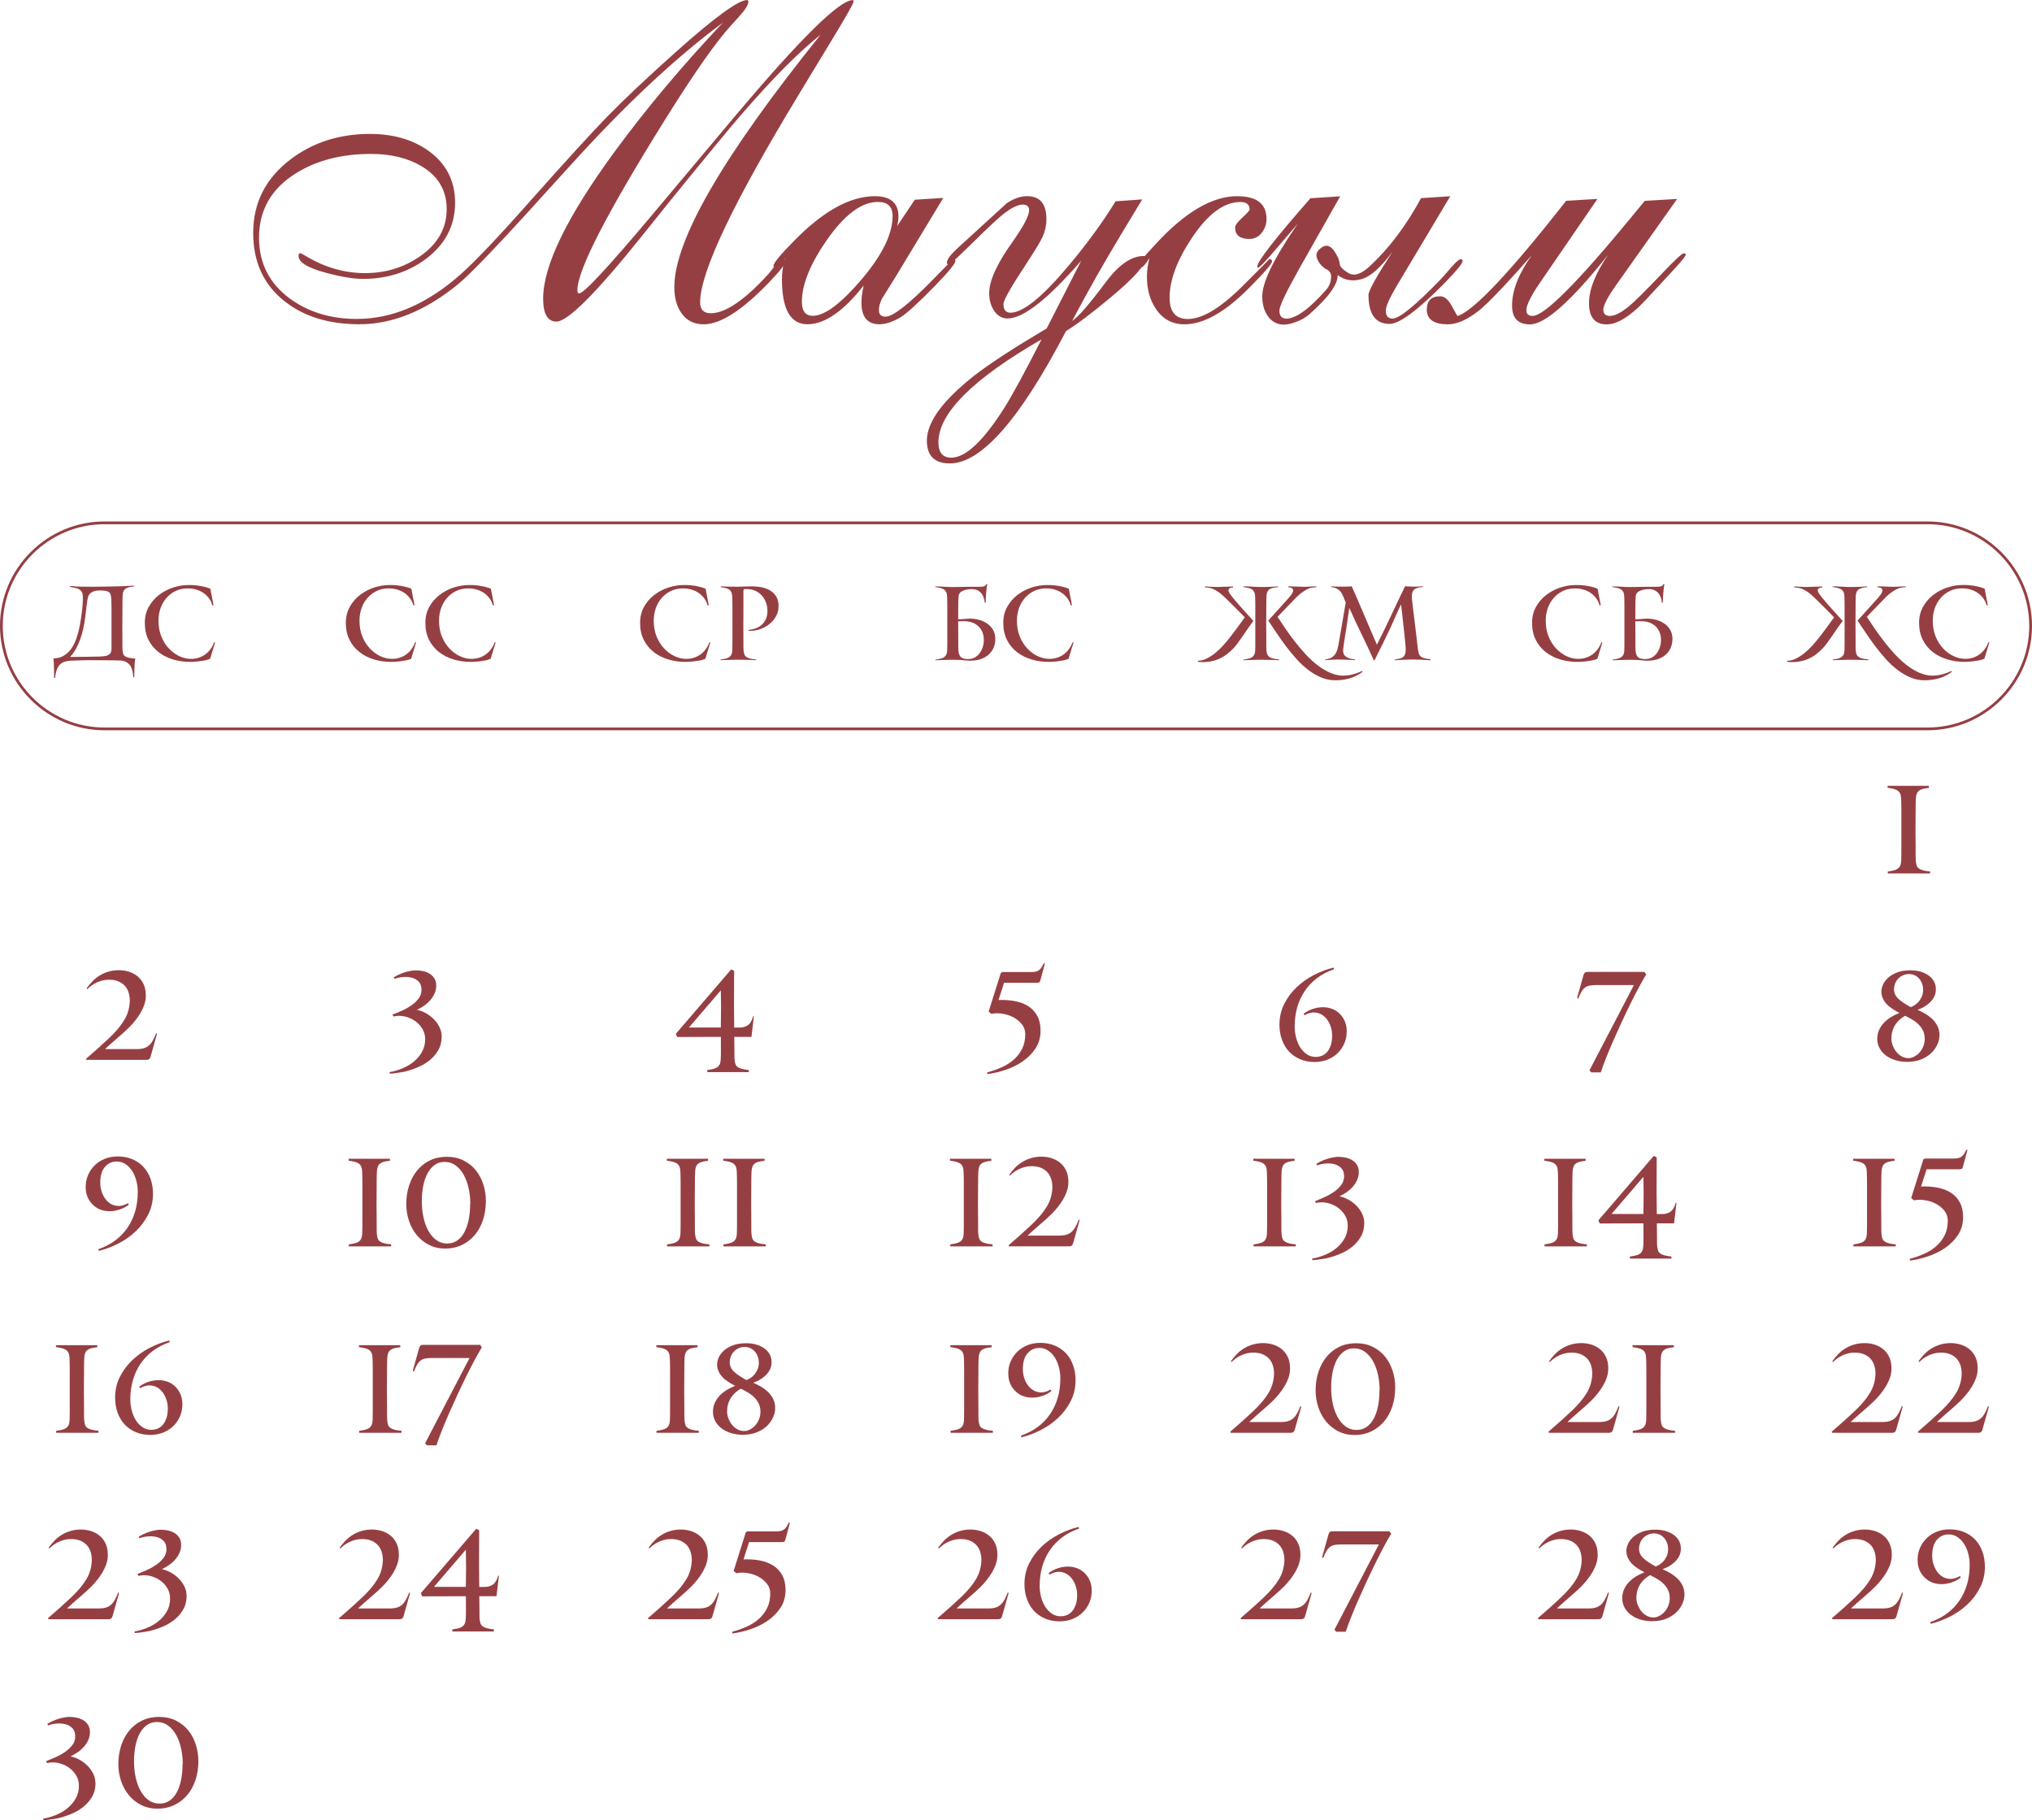 <?xml version="1.0" encoding="UTF-8"?> <svg xmlns="http://www.w3.org/2000/svg" xmlns:xlink="http://www.w3.org/1999/xlink" xmlns:xodm="http://www.corel.com/coreldraw/odm/2003" xml:space="preserve" width="147.335mm" height="131.962mm" version="1.1" style="shape-rendering:geometricPrecision; text-rendering:geometricPrecision; image-rendering:optimizeQuality; fill-rule:evenodd; clip-rule:evenodd" viewBox="0 0 456.82 409.15"> <defs> <style type="text/css"> .str0 {stroke:#963F43;stroke-width:0.62;stroke-miterlimit:22.926} .fil1 {fill:none} .fil0 {fill:#963F43;fill-rule:nonzero} </style> </defs> <g id="TEXT">  <path class="fil0" d="M27.5 140.28l0.02 3.57c0,0.49 0,0.96 0,1.42 0,0.46 0.02,0.82 0.05,1.07 0.03,0.32 0.09,0.58 0.18,0.77 0.09,0.19 0.24,0.35 0.46,0.47 0.21,0.12 0.5,0.22 0.85,0.29 0.35,0.07 0.8,0.13 1.35,0.17 -0.06,0.3 -0.1,0.66 -0.13,1.05 -0.02,0.4 -0.04,0.8 -0.06,1.2 -0.02,0.4 -0.02,0.78 -0.02,1.13 0,0.35 -0.01,0.63 -0.02,0.82l-0.21 0c-0.03,-0.41 -0.08,-0.83 -0.16,-1.27 -0.08,-0.43 -0.22,-0.83 -0.43,-1.19 -0.21,-0.36 -0.51,-0.66 -0.9,-0.9 -0.39,-0.24 -0.92,-0.38 -1.59,-0.41 -0.32,-0.02 -0.77,-0.03 -1.36,-0.03 -0.59,-0.01 -1.19,-0.02 -1.81,-0.02 -0.62,-0.01 -1.2,-0.01 -1.76,-0.01 -0.56,0 -0.96,0 -1.2,0 -0.35,0 -0.64,0 -0.86,0 -0.22,0 -0.48,0 -0.79,0.01 -0.3,0.01 -0.7,0.02 -1.18,0.03 -0.48,0.02 -1.15,0.04 -2.02,0.07 -0.61,0.03 -1.12,0.13 -1.54,0.29 -0.42,0.16 -0.76,0.4 -1.03,0.72 -0.27,0.32 -0.48,0.72 -0.63,1.19 -0.15,0.47 -0.26,1.03 -0.32,1.67l-0.21 0c-0.02,-0.18 -0.02,-0.46 -0.02,-0.83 0,-0.37 -0,-0.78 -0.01,-1.21 -0.01,-0.43 -0.02,-0.86 -0.05,-1.28 -0.02,-0.42 -0.06,-0.77 -0.1,-1.06 0.81,-0.02 1.51,-0.18 2.1,-0.49 0.59,-0.31 1.11,-0.72 1.55,-1.23 0.44,-0.51 0.81,-1.09 1.11,-1.75 0.3,-0.66 0.54,-1.33 0.73,-2.01 0.19,-0.69 0.35,-1.36 0.47,-2.02 0.12,-0.66 0.22,-1.27 0.3,-1.82 0.05,-0.35 0.1,-0.73 0.15,-1.14 0.05,-0.41 0.1,-0.82 0.13,-1.22 0.03,-0.4 0.06,-0.8 0.08,-1.19 0.02,-0.39 0.03,-0.74 0.01,-1.04 -0.02,-0.41 -0.09,-0.74 -0.22,-0.99 -0.13,-0.25 -0.32,-0.45 -0.56,-0.61 -0.24,-0.15 -0.54,-0.27 -0.9,-0.34 -0.36,-0.08 -0.77,-0.15 -1.22,-0.23l0 -0.21c0.58,0.06 1.13,0.1 1.65,0.13 0.52,0.02 1.04,0.03 1.55,0.03 0.61,0 1.17,0 1.69,0.01 0.52,0.01 1,0 1.44,-0.01l4.14 -0.07c0.3,0 0.64,-0.01 1.01,-0.02 0.37,-0.02 0.73,-0.03 1.1,-0.05 0.37,-0.02 0.71,-0.03 1.03,-0.05 0.32,-0.02 0.59,-0.03 0.82,-0.05l0 0.18c-0.47,0.05 -0.87,0.11 -1.19,0.19 -0.32,0.08 -0.58,0.2 -0.78,0.35 -0.2,0.15 -0.35,0.35 -0.45,0.59 -0.1,0.24 -0.16,0.55 -0.17,0.91 -0.02,0.26 -0.03,0.57 -0.03,0.94 -0.01,0.37 -0.01,0.79 -0.01,1.28l-0.02 4.21zm-7.09 7.34c0.32,0 0.59,-0 0.82,-0.01 0.23,-0.01 0.45,-0.01 0.66,-0.01 0.21,0 0.43,-0.01 0.66,-0.02 0.23,-0.02 0.5,-0.04 0.82,-0.07 0.53,-0.05 0.95,-0.19 1.25,-0.45 0.3,-0.25 0.45,-0.68 0.45,-1.29l0 -5.73c0,-1.05 0,-2.02 0,-2.92 0,-0.9 -0.02,-1.66 -0.05,-2.3 -0.02,-0.41 -0.05,-0.75 -0.11,-1.01 -0.06,-0.27 -0.18,-0.48 -0.35,-0.64 -0.18,-0.16 -0.42,-0.27 -0.74,-0.34 -0.32,-0.07 -0.75,-0.1 -1.28,-0.1 -0.62,0 -1.12,0.07 -1.5,0.21 -0.37,0.14 -0.66,0.33 -0.87,0.57 -0.21,0.24 -0.35,0.53 -0.42,0.85 -0.08,0.33 -0.14,0.68 -0.18,1.06l-0.41 3.29c-0.11,0.9 -0.26,1.78 -0.45,2.65 -0.19,0.86 -0.43,1.69 -0.72,2.46 -0.29,0.77 -0.62,1.49 -0.99,2.15 -0.37,0.65 -0.79,1.22 -1.25,1.71l4.66 -0.05zm26.84 0.46c-0.37,0.17 -0.79,0.3 -1.27,0.39 -0.48,0.09 -0.94,0.16 -1.39,0.21 -0.45,0.05 -0.84,0.08 -1.18,0.09 -0.34,0.02 -0.55,0.02 -0.64,0.02 -1.36,0 -2.65,-0.18 -3.87,-0.55 -1.23,-0.37 -2.31,-0.91 -3.26,-1.65 -0.94,-0.73 -1.7,-1.65 -2.25,-2.74 -0.56,-1.1 -0.83,-2.38 -0.83,-3.84 0,-1.36 0.3,-2.56 0.89,-3.61 0.59,-1.05 1.36,-1.94 2.3,-2.66 0.94,-0.72 1.99,-1.28 3.15,-1.66 1.17,-0.38 2.32,-0.57 3.46,-0.57 0.2,0 0.48,0 0.83,0.01 0.36,0.01 0.76,0.04 1.21,0.1 0.45,0.06 0.92,0.14 1.42,0.26 0.5,0.11 0.99,0.26 1.47,0.46l0.71 3.7 -0.27 0.05c-0.14,-0.55 -0.37,-1.06 -0.7,-1.52 -0.33,-0.46 -0.73,-0.87 -1.2,-1.21 -0.47,-0.34 -1.02,-0.61 -1.63,-0.8 -0.62,-0.19 -1.28,-0.29 -2,-0.29 -0.99,0 -1.89,0.19 -2.69,0.57 -0.8,0.38 -1.49,0.9 -2.07,1.56 -0.58,0.66 -1.03,1.42 -1.34,2.3 -0.31,0.88 -0.47,1.81 -0.47,2.8 0,1.36 0.22,2.57 0.66,3.63 0.44,1.06 1.02,1.96 1.73,2.7 0.71,0.74 1.49,1.31 2.35,1.7 0.86,0.39 1.72,0.58 2.57,0.58 0.56,0 1.11,-0.08 1.65,-0.24 0.53,-0.16 1.03,-0.4 1.49,-0.72 0.46,-0.32 0.87,-0.72 1.22,-1.2 0.36,-0.48 0.65,-1.03 0.88,-1.66l0.16 0.18 -1.1 3.61z"></path> <path class="fil0" d="M92.44 148.08c-0.37,0.17 -0.79,0.3 -1.27,0.39 -0.48,0.09 -0.94,0.16 -1.39,0.21 -0.45,0.05 -0.84,0.08 -1.18,0.09 -0.34,0.02 -0.55,0.02 -0.64,0.02 -1.36,0 -2.65,-0.18 -3.87,-0.55 -1.23,-0.37 -2.31,-0.91 -3.26,-1.65 -0.94,-0.73 -1.7,-1.65 -2.25,-2.74 -0.56,-1.1 -0.83,-2.38 -0.83,-3.84 0,-1.36 0.3,-2.56 0.89,-3.61 0.59,-1.05 1.36,-1.94 2.3,-2.66 0.94,-0.72 1.99,-1.28 3.15,-1.66 1.17,-0.38 2.32,-0.57 3.46,-0.57 0.2,0 0.48,0 0.83,0.01 0.36,0.01 0.76,0.04 1.21,0.1 0.45,0.06 0.92,0.14 1.42,0.26 0.5,0.11 0.99,0.26 1.47,0.46l0.71 3.7 -0.27 0.05c-0.14,-0.55 -0.37,-1.06 -0.7,-1.52 -0.33,-0.46 -0.73,-0.87 -1.2,-1.21 -0.47,-0.34 -1.02,-0.61 -1.63,-0.8 -0.62,-0.19 -1.28,-0.29 -2,-0.29 -0.99,0 -1.89,0.19 -2.69,0.57 -0.8,0.38 -1.49,0.9 -2.07,1.56 -0.58,0.66 -1.03,1.42 -1.34,2.3 -0.31,0.88 -0.47,1.81 -0.47,2.8 0,1.36 0.22,2.57 0.66,3.63 0.44,1.06 1.02,1.96 1.73,2.7 0.71,0.74 1.49,1.31 2.35,1.7 0.86,0.39 1.72,0.58 2.57,0.58 0.56,0 1.11,-0.08 1.65,-0.24 0.53,-0.16 1.03,-0.4 1.49,-0.72 0.46,-0.32 0.87,-0.72 1.22,-1.2 0.36,-0.48 0.65,-1.03 0.88,-1.66l0.16 0.18 -1.1 3.61zm17.88 0c-0.37,0.17 -0.79,0.3 -1.27,0.39 -0.48,0.09 -0.94,0.16 -1.39,0.21 -0.45,0.05 -0.84,0.08 -1.18,0.09 -0.34,0.02 -0.55,0.02 -0.64,0.02 -1.36,0 -2.65,-0.18 -3.87,-0.55 -1.23,-0.37 -2.31,-0.91 -3.26,-1.65 -0.94,-0.73 -1.7,-1.65 -2.25,-2.74 -0.56,-1.1 -0.83,-2.38 -0.83,-3.84 0,-1.36 0.3,-2.56 0.89,-3.61 0.59,-1.05 1.36,-1.94 2.3,-2.66 0.94,-0.72 1.99,-1.28 3.15,-1.66 1.17,-0.38 2.32,-0.57 3.46,-0.57 0.2,0 0.48,0 0.83,0.01 0.36,0.01 0.76,0.04 1.21,0.1 0.45,0.06 0.92,0.14 1.42,0.26 0.5,0.11 0.99,0.26 1.47,0.46l0.71 3.7 -0.27 0.05c-0.14,-0.55 -0.37,-1.06 -0.7,-1.52 -0.33,-0.46 -0.73,-0.87 -1.2,-1.21 -0.47,-0.34 -1.02,-0.61 -1.63,-0.8 -0.62,-0.19 -1.28,-0.29 -2,-0.29 -0.99,0 -1.89,0.19 -2.69,0.57 -0.8,0.38 -1.49,0.9 -2.07,1.56 -0.58,0.66 -1.03,1.42 -1.34,2.3 -0.31,0.88 -0.47,1.81 -0.47,2.8 0,1.36 0.22,2.57 0.66,3.63 0.44,1.06 1.02,1.96 1.73,2.7 0.71,0.74 1.49,1.31 2.35,1.7 0.86,0.39 1.72,0.58 2.57,0.58 0.56,0 1.11,-0.08 1.65,-0.24 0.53,-0.16 1.03,-0.4 1.49,-0.72 0.46,-0.32 0.87,-0.72 1.22,-1.2 0.36,-0.48 0.65,-1.03 0.88,-1.66l0.16 0.18 -1.1 3.61z"></path> <path class="fil0" d="M158.59 148.08c-0.37,0.17 -0.79,0.3 -1.27,0.39 -0.48,0.09 -0.94,0.16 -1.39,0.21 -0.45,0.05 -0.84,0.08 -1.18,0.09 -0.34,0.02 -0.55,0.02 -0.64,0.02 -1.36,0 -2.65,-0.18 -3.87,-0.55 -1.23,-0.37 -2.31,-0.91 -3.26,-1.65 -0.94,-0.73 -1.7,-1.65 -2.25,-2.74 -0.56,-1.1 -0.83,-2.38 -0.83,-3.84 0,-1.36 0.3,-2.56 0.89,-3.61 0.59,-1.05 1.36,-1.94 2.3,-2.66 0.94,-0.72 1.99,-1.28 3.15,-1.66 1.17,-0.38 2.32,-0.57 3.46,-0.57 0.2,0 0.48,0 0.83,0.01 0.36,0.01 0.76,0.04 1.21,0.1 0.45,0.06 0.92,0.14 1.42,0.26 0.5,0.11 0.99,0.26 1.47,0.46l0.71 3.7 -0.27 0.05c-0.14,-0.55 -0.37,-1.06 -0.7,-1.52 -0.33,-0.46 -0.73,-0.87 -1.2,-1.21 -0.47,-0.34 -1.02,-0.61 -1.63,-0.8 -0.62,-0.19 -1.28,-0.29 -2,-0.29 -0.99,0 -1.89,0.19 -2.69,0.57 -0.8,0.38 -1.49,0.9 -2.07,1.56 -0.58,0.66 -1.03,1.42 -1.34,2.3 -0.31,0.88 -0.47,1.81 -0.47,2.8 0,1.36 0.22,2.57 0.66,3.63 0.44,1.06 1.02,1.96 1.73,2.7 0.71,0.74 1.49,1.31 2.35,1.7 0.86,0.39 1.72,0.58 2.57,0.58 0.56,0 1.11,-0.08 1.65,-0.24 0.53,-0.16 1.03,-0.4 1.49,-0.72 0.46,-0.32 0.87,-0.72 1.22,-1.2 0.36,-0.48 0.65,-1.03 0.88,-1.66l0.16 0.18 -1.1 3.61zm16.44 -11.8c0,0.85 -0.2,1.63 -0.61,2.33 -0.41,0.7 -0.93,1.3 -1.58,1.78 -0.64,0.49 -1.37,0.86 -2.17,1.11 -0.8,0.25 -1.6,0.35 -2.39,0.31l0 -0.21c0.61,-0.06 1.18,-0.19 1.7,-0.39 0.53,-0.2 0.98,-0.48 1.35,-0.83 0.37,-0.36 0.67,-0.79 0.88,-1.29 0.21,-0.5 0.32,-1.09 0.32,-1.76 0,-0.62 -0.1,-1.23 -0.3,-1.81 -0.2,-0.58 -0.48,-1.09 -0.86,-1.53 -0.37,-0.44 -0.83,-0.8 -1.36,-1.09 -0.53,-0.28 -1.13,-0.44 -1.78,-0.47 -0.35,-0.03 -0.66,-0.03 -0.94,0l-0.16 0.3 0 5.19 -0.02 2.42 0.02 3.36c0,0.49 0,0.98 0,1.49 0,0.5 0.02,0.88 0.05,1.14 0.03,0.32 0.09,0.59 0.18,0.81 0.09,0.22 0.24,0.4 0.45,0.55 0.21,0.14 0.48,0.26 0.83,0.35 0.35,0.09 0.8,0.16 1.35,0.21l0 0.16c-0.24,-0.02 -0.54,-0.03 -0.88,-0.05 -0.34,-0.02 -0.71,-0.03 -1.09,-0.03 -0.38,-0.01 -0.75,-0.02 -1.12,-0.02 -0.37,-0.01 -0.69,-0.01 -0.98,-0.01 -0.27,0 -0.59,0 -0.94,0.01 -0.35,0.01 -0.7,0.02 -1.06,0.03 -0.36,0.02 -0.71,0.03 -1.05,0.03 -0.34,0.01 -0.64,0.02 -0.88,0.03l0 -0.14c0.43,-0.06 0.8,-0.13 1.13,-0.21 0.33,-0.08 0.6,-0.19 0.81,-0.33 0.21,-0.14 0.38,-0.34 0.5,-0.58 0.12,-0.24 0.19,-0.57 0.21,-0.98 0.02,-0.32 0.02,-0.81 0.02,-1.47 0,-0.66 0,-1.37 0,-2.13 0,-0.75 0,-1.47 0,-2.16 0,-0.69 0,-1.21 0,-1.58 0,-0.37 0,-0.75 0,-1.17 0,-0.41 0,-0.83 0,-1.26 0,-0.43 -0,-0.83 -0.01,-1.22 -0.01,-0.39 -0.02,-0.74 -0.03,-1.06 -0.02,-0.41 -0.08,-0.74 -0.18,-0.98 -0.11,-0.24 -0.27,-0.44 -0.48,-0.59 -0.21,-0.15 -0.48,-0.27 -0.8,-0.34 -0.32,-0.08 -0.69,-0.14 -1.12,-0.21l0 -0.18c0.18,0.02 0.41,0.03 0.69,0.03 0.27,0.01 0.58,0.02 0.9,0.02 0.33,0.01 0.67,0.02 1.04,0.02 0.37,0.01 0.72,0.01 1.08,0.01l3.28 -0.09c0.64,0 1.31,0.06 2.02,0.18 0.7,0.12 1.35,0.35 1.94,0.67 0.59,0.33 1.07,0.78 1.47,1.36 0.39,0.58 0.58,1.33 0.58,2.24z"></path> <path class="fil0" d="M217.57 148.15c0.56,0.02 1.07,-0.1 1.52,-0.33 0.45,-0.24 0.83,-0.56 1.13,-0.96 0.3,-0.4 0.54,-0.87 0.71,-1.39 0.17,-0.53 0.25,-1.07 0.25,-1.63 0,-0.61 -0.1,-1.17 -0.3,-1.68 -0.2,-0.51 -0.49,-0.95 -0.87,-1.33 -0.38,-0.37 -0.84,-0.66 -1.37,-0.87 -0.53,-0.21 -1.14,-0.31 -1.81,-0.31l-1.42 0 0 0.71 0.02 3.36c0,0.49 0,0.98 0,1.49 0,0.5 0.02,0.88 0.05,1.14 0.05,0.56 0.21,1 0.48,1.31 0.27,0.31 0.81,0.48 1.6,0.49zm-0.69 0.3c-0.46,-0.06 -0.93,-0.1 -1.41,-0.11 -0.48,-0.02 -0.9,-0.02 -1.25,-0.02 -0.27,0 -0.59,0 -0.94,0.01 -0.35,0.01 -0.7,0.02 -1.06,0.03 -0.36,0.02 -0.71,0.03 -1.05,0.03 -0.34,0.01 -0.64,0.02 -0.88,0.03l0 -0.14c0.43,-0.06 0.8,-0.13 1.13,-0.21 0.33,-0.08 0.6,-0.19 0.81,-0.33 0.21,-0.14 0.38,-0.34 0.5,-0.58 0.12,-0.24 0.19,-0.57 0.21,-0.98 0.02,-0.32 0.02,-0.81 0.02,-1.47 0,-0.66 0,-1.37 0,-2.13 0,-0.75 0,-1.47 0,-2.16 0,-0.69 0,-1.21 0,-1.58 0,-0.37 0,-0.76 0,-1.18 0,-0.42 0,-0.85 0,-1.28 0,-0.43 -0,-0.85 -0.01,-1.25 -0.01,-0.4 -0.02,-0.75 -0.03,-1.07 -0.02,-0.41 -0.08,-0.74 -0.21,-0.98 -0.12,-0.24 -0.29,-0.44 -0.51,-0.58 -0.22,-0.14 -0.5,-0.26 -0.82,-0.33 -0.33,-0.08 -0.7,-0.14 -1.13,-0.21l0 -0.14c0.24,0 0.53,0 0.87,0.01 0.34,0.01 0.68,0.02 1.04,0.05 0.36,0.02 0.71,0.04 1.05,0.06 0.34,0.02 0.64,0.02 0.9,0.02 0.26,0 0.62,-0 1.1,-0.01 0.47,-0.01 0.96,-0.02 1.47,-0.03 0.51,-0.02 1,-0.02 1.46,-0.02 0.46,0 0.82,0 1.06,0 0.41,0 0.76,0 1.05,0 0.29,0 0.53,-0.02 0.73,-0.05 0.2,-0.03 0.36,-0.1 0.49,-0.19 0.13,-0.1 0.23,-0.24 0.31,-0.42l0.18 0.11c-0.09,0.35 -0.15,0.71 -0.17,1.07 -0.02,0.37 -0.05,0.63 -0.08,0.8 -0.02,0.17 -0.03,0.35 -0.05,0.56 -0.02,0.21 -0.03,0.42 -0.03,0.63 -0.01,0.21 -0.02,0.42 -0.02,0.61 -0.01,0.19 -0.01,0.35 -0.01,0.47l-0.21 0c-0.03,-0.43 -0.11,-0.83 -0.25,-1.2 -0.14,-0.37 -0.32,-0.7 -0.56,-0.97 -0.24,-0.27 -0.53,-0.49 -0.87,-0.65 -0.34,-0.16 -0.74,-0.24 -1.2,-0.24 -0.84,0 -1.54,0.13 -2.11,0.4 -0.57,0.27 -0.87,0.69 -0.9,1.27 -0.02,0.26 -0.03,0.56 -0.05,0.91 -0.02,0.35 -0.02,0.77 -0.02,1.26l-0.02 2.95c0.35,-0.02 0.72,-0.03 1.1,-0.06 0.38,-0.02 0.75,-0.05 1.12,-0.08 0.73,-0.05 1.46,0.02 2.19,0.18 0.73,0.17 1.39,0.44 1.98,0.82 0.59,0.38 1.06,0.86 1.42,1.45 0.36,0.59 0.54,1.28 0.54,2.07 0,0.9 -0.18,1.68 -0.55,2.35 -0.37,0.67 -0.86,1.21 -1.49,1.62 -0.62,0.41 -1.35,0.69 -2.18,0.83 -0.83,0.14 -1.72,0.16 -2.66,0.03zm23.36 -0.37c-0.37,0.17 -0.79,0.3 -1.27,0.39 -0.48,0.09 -0.94,0.16 -1.39,0.21 -0.45,0.05 -0.84,0.08 -1.18,0.09 -0.34,0.02 -0.55,0.02 -0.64,0.02 -1.36,0 -2.65,-0.18 -3.87,-0.55 -1.23,-0.37 -2.31,-0.91 -3.26,-1.65 -0.94,-0.73 -1.7,-1.65 -2.25,-2.74 -0.56,-1.1 -0.83,-2.38 -0.83,-3.84 0,-1.36 0.3,-2.56 0.89,-3.61 0.59,-1.05 1.36,-1.94 2.3,-2.66 0.94,-0.72 1.99,-1.28 3.15,-1.66 1.17,-0.38 2.32,-0.57 3.46,-0.57 0.2,0 0.48,0 0.83,0.01 0.36,0.01 0.76,0.04 1.21,0.1 0.45,0.06 0.92,0.14 1.42,0.26 0.5,0.11 0.99,0.26 1.47,0.46l0.71 3.7 -0.27 0.05c-0.14,-0.55 -0.37,-1.06 -0.7,-1.52 -0.33,-0.46 -0.73,-0.87 -1.2,-1.21 -0.47,-0.34 -1.02,-0.61 -1.63,-0.8 -0.62,-0.19 -1.28,-0.29 -2,-0.29 -0.99,0 -1.89,0.19 -2.69,0.57 -0.8,0.38 -1.49,0.9 -2.07,1.56 -0.58,0.66 -1.03,1.42 -1.34,2.3 -0.31,0.88 -0.47,1.81 -0.47,2.8 0,1.36 0.22,2.57 0.66,3.63 0.44,1.06 1.02,1.96 1.73,2.7 0.71,0.74 1.49,1.31 2.35,1.7 0.86,0.39 1.72,0.58 2.57,0.58 0.56,0 1.11,-0.08 1.65,-0.24 0.53,-0.16 1.03,-0.4 1.49,-0.72 0.46,-0.32 0.87,-0.72 1.22,-1.2 0.36,-0.48 0.65,-1.03 0.88,-1.66l0.16 0.18 -1.1 3.61z"></path> <path class="fil0" d="M302.08 151.87c0.72,0 1.42,-0.1 2.11,-0.29 0.69,-0.19 1.37,-0.44 2.02,-0.74l0.14 0.16c-0.52,0.4 -1.04,0.72 -1.58,0.97 -0.53,0.25 -1.07,0.45 -1.6,0.58 -0.53,0.14 -1.05,0.23 -1.55,0.29 -0.5,0.05 -0.98,0.08 -1.44,0.08 -1.11,0 -2.17,-0.21 -3.18,-0.64 -1.01,-0.43 -1.97,-0.99 -2.9,-1.7 -0.93,-0.71 -1.81,-1.52 -2.64,-2.45 -0.83,-0.92 -1.62,-1.88 -2.37,-2.88 -0.75,-1 -1.45,-1.99 -2.11,-2.98 -0.66,-0.99 -1.28,-1.91 -1.86,-2.77 0.12,-0.14 0.3,-0.34 0.55,-0.61 0.24,-0.27 0.52,-0.57 0.82,-0.9 0.3,-0.34 0.62,-0.69 0.95,-1.05 0.33,-0.37 0.64,-0.72 0.95,-1.06 0.3,-0.34 0.58,-0.65 0.82,-0.91 0.24,-0.27 0.43,-0.48 0.57,-0.63 0.15,-0.18 0.32,-0.4 0.51,-0.65 0.19,-0.25 0.32,-0.5 0.39,-0.73 0.07,-0.24 0.03,-0.45 -0.11,-0.63 -0.14,-0.18 -0.47,-0.29 -0.97,-0.32l0 -0.21 3.7 0.11 2.61 -0.11 0 0.21c-0.08,0 -0.18,0 -0.32,0.01 -0.14,0.01 -0.28,0.02 -0.43,0.05 -0.15,0.02 -0.3,0.05 -0.46,0.08 -0.15,0.03 -0.28,0.07 -0.39,0.11 -0.35,0.14 -0.77,0.37 -1.27,0.69 -0.5,0.32 -0.99,0.72 -1.47,1.19 -0.17,0.17 -0.45,0.46 -0.86,0.88 -0.4,0.42 -0.83,0.86 -1.29,1.34 -0.46,0.47 -0.9,0.93 -1.31,1.36 -0.42,0.43 -0.72,0.75 -0.9,0.95 0.52,0.78 1.1,1.65 1.75,2.61 0.65,0.96 1.35,1.93 2.11,2.9 0.76,0.98 1.57,1.93 2.42,2.86 0.85,0.93 1.74,1.75 2.67,2.47 0.93,0.72 1.89,1.29 2.88,1.73 0.99,0.43 2,0.65 3.04,0.65zm-14.54 -3.45c-0.24,-0.02 -0.54,-0.03 -0.88,-0.05 -0.34,-0.02 -0.7,-0.03 -1.09,-0.03 -0.38,-0.01 -0.75,-0.02 -1.12,-0.02 -0.37,-0.01 -0.69,-0.01 -0.98,-0.01 -0.27,0 -0.59,0 -0.94,0.01 -0.35,0.01 -0.71,0.02 -1.06,0.03 -0.36,0.02 -0.71,0.03 -1.05,0.03 -0.34,0.01 -0.64,0.02 -0.88,0.03l0 -0.14c0.43,-0.06 0.8,-0.13 1.13,-0.21 0.33,-0.08 0.6,-0.19 0.81,-0.33 0.21,-0.14 0.38,-0.34 0.5,-0.58 0.12,-0.24 0.19,-0.57 0.21,-0.98 0.02,-0.32 0.02,-0.81 0.02,-1.47 0,-0.66 0,-1.37 0,-2.13 0,-0.75 0,-1.47 0,-2.16 0,-0.69 0,-1.21 0,-1.58 0,-0.37 0,-0.76 0,-1.18 0,-0.42 0,-0.85 0,-1.28 0,-0.43 -0,-0.85 -0.01,-1.25 -0.01,-0.4 -0.02,-0.75 -0.03,-1.07 -0.02,-0.41 -0.08,-0.74 -0.21,-0.98 -0.12,-0.24 -0.29,-0.44 -0.51,-0.58 -0.22,-0.14 -0.5,-0.26 -0.82,-0.33 -0.33,-0.08 -0.7,-0.14 -1.13,-0.21l0 -0.14c0.24,0 0.54,0 0.89,0.01 0.35,0.01 0.71,0.02 1.09,0.05 0.37,0.02 0.74,0.04 1.09,0.06 0.35,0.02 0.66,0.02 0.91,0.02 0.3,0 0.63,-0 0.98,-0.01 0.35,-0.01 0.7,-0.02 1.05,-0.03 0.35,-0.02 0.68,-0.03 0.99,-0.05 0.31,-0.02 0.58,-0.03 0.81,-0.05l0 0.16c-0.47,0.05 -0.87,0.11 -1.19,0.19 -0.32,0.08 -0.58,0.2 -0.78,0.35 -0.2,0.15 -0.35,0.35 -0.45,0.59 -0.1,0.24 -0.16,0.55 -0.17,0.91 -0.02,0.26 -0.03,0.57 -0.03,0.94 -0.01,0.37 -0.01,0.79 -0.01,1.28l-0.02 4.09 0.02 3.36c0,0.49 0,0.98 0,1.49 0,0.5 0.02,0.88 0.05,1.14 0.03,0.32 0.09,0.59 0.18,0.81 0.09,0.22 0.24,0.4 0.45,0.55 0.21,0.14 0.48,0.26 0.83,0.35 0.35,0.09 0.8,0.16 1.35,0.21l0 0.16zm-18.26 0.34l0.05 -0.23c0.66,0 1.32,-0.17 1.99,-0.51 0.67,-0.34 1.33,-0.78 1.97,-1.3 0.64,-0.53 1.24,-1.11 1.81,-1.75 0.56,-0.64 1.07,-1.26 1.53,-1.85 0.29,-0.37 0.58,-0.75 0.88,-1.15 0.3,-0.4 0.59,-0.8 0.87,-1.18 0.28,-0.38 0.55,-0.75 0.8,-1.1 0.25,-0.35 0.48,-0.66 0.67,-0.91 -0.12,-0.14 -0.3,-0.33 -0.55,-0.57 -0.24,-0.24 -0.52,-0.52 -0.82,-0.83 -0.3,-0.31 -0.62,-0.63 -0.96,-0.96 -0.34,-0.33 -0.65,-0.64 -0.95,-0.94 -0.3,-0.3 -0.57,-0.56 -0.81,-0.8 -0.24,-0.24 -0.42,-0.41 -0.53,-0.51 -0.49,-0.47 -0.95,-0.85 -1.38,-1.14 -0.43,-0.29 -0.89,-0.53 -1.36,-0.73 -0.11,-0.05 -0.24,-0.08 -0.39,-0.11 -0.15,-0.03 -0.3,-0.06 -0.46,-0.08 -0.15,-0.02 -0.3,-0.04 -0.43,-0.05 -0.14,-0.01 -0.24,-0.01 -0.32,-0.01l0 -0.21 2.61 0.11 3.7 -0.11 0 0.21c-0.49,0.03 -0.79,0.13 -0.91,0.3 -0.12,0.17 -0.15,0.36 -0.08,0.58 0.07,0.22 0.2,0.45 0.39,0.7 0.19,0.24 0.35,0.46 0.49,0.64 0.12,0.17 0.3,0.39 0.55,0.67 0.24,0.28 0.52,0.6 0.82,0.95 0.3,0.35 0.63,0.71 0.96,1.09 0.34,0.37 0.66,0.73 0.96,1.06 0.31,0.34 0.58,0.64 0.83,0.91 0.25,0.27 0.44,0.48 0.56,0.62 -0.3,0.4 -0.66,0.89 -1.06,1.47 -0.4,0.59 -0.81,1.18 -1.22,1.78 -0.41,0.6 -0.81,1.17 -1.2,1.7 -0.39,0.53 -0.73,0.95 -1.02,1.23 -0.46,0.49 -0.95,0.93 -1.49,1.34 -0.53,0.4 -1.12,0.75 -1.76,1.03 -0.64,0.28 -1.35,0.48 -2.13,0.61 -0.78,0.12 -1.65,0.14 -2.61,0.05zm52.28 -0.34c-0.32,-0.02 -0.66,-0.03 -1.03,-0.06 -0.37,-0.02 -0.73,-0.04 -1.09,-0.06 -0.36,-0.02 -0.71,-0.03 -1.05,-0.03 -0.34,-0.01 -0.65,-0.01 -0.93,-0.01 -0.72,0 -1.39,0.02 -2.01,0.05 -0.62,0.03 -1.26,0.07 -1.9,0.11l0 -0.16c0.43,-0.06 0.79,-0.13 1.1,-0.21 0.31,-0.08 0.56,-0.19 0.75,-0.33 0.2,-0.14 0.35,-0.34 0.45,-0.58 0.1,-0.24 0.16,-0.57 0.17,-0.98 0.02,-0.21 -0,-0.62 -0.06,-1.22 -0.05,-0.6 -0.12,-1.26 -0.19,-1.98 -0.08,-0.72 -0.16,-1.43 -0.24,-2.15 -0.08,-0.72 -0.15,-1.3 -0.19,-1.74 -0.02,-0.2 -0.04,-0.45 -0.08,-0.77 -0.04,-0.31 -0.08,-0.62 -0.11,-0.94 -0.04,-0.31 -0.07,-0.6 -0.1,-0.86 -0.03,-0.26 -0.05,-0.43 -0.05,-0.53l-0.09 0c-0.43,0.91 -0.76,1.65 -1.01,2.19 -0.24,0.55 -0.45,1.03 -0.63,1.44 -0.18,0.41 -0.35,0.82 -0.54,1.21 -0.18,0.4 -0.42,0.9 -0.72,1.52 -0.3,0.62 -0.68,1.41 -1.15,2.37 -0.47,0.96 -1.09,2.2 -1.85,3.73l-0.16 0c-0.88,-1.97 -1.8,-3.91 -2.74,-5.84 -0.95,-1.93 -1.85,-3.87 -2.72,-5.84l-0.07 0 -0.32 2.24c-0.09,0.64 -0.19,1.34 -0.31,2.11 -0.11,0.77 -0.23,1.5 -0.35,2.18 -0.09,0.55 -0.18,1.09 -0.25,1.62 -0.08,0.53 -0.12,0.93 -0.14,1.19 -0.02,0.27 0.01,0.53 0.08,0.77 0.07,0.24 0.2,0.45 0.4,0.63 0.2,0.18 0.47,0.34 0.82,0.47 0.35,0.13 0.8,0.22 1.35,0.26l0 0.18c-0.35,-0.03 -0.86,-0.06 -1.53,-0.09 -0.67,-0.03 -1.35,-0.05 -2.03,-0.05 -0.67,0 -1.27,0.02 -1.79,0.05 -0.53,0.03 -0.96,0.06 -1.31,0.09l0 -0.16c0.4,-0.06 0.75,-0.15 1.07,-0.27 0.32,-0.12 0.6,-0.3 0.85,-0.55 0.24,-0.24 0.45,-0.56 0.62,-0.94 0.17,-0.38 0.3,-0.87 0.41,-1.46l1.65 -9.58c-0.11,-0.24 -0.21,-0.48 -0.3,-0.71 -0.08,-0.18 -0.15,-0.37 -0.23,-0.56 -0.08,-0.19 -0.14,-0.33 -0.18,-0.42 -0.27,-0.58 -0.62,-1 -1.04,-1.27 -0.42,-0.27 -0.92,-0.44 -1.5,-0.51l0 -0.16c0.15,0.02 0.34,0.03 0.56,0.03 0.22,0.01 0.45,0.02 0.69,0.02 0.24,0.01 0.46,0.01 0.67,0.01 0.21,0 0.4,0 0.55,0 0.4,0 0.78,-0 1.15,-0.01 0.37,-0.01 0.7,-0.03 0.97,-0.06 0.47,1.04 0.95,2.11 1.42,3.22 0.47,1.11 0.95,2.23 1.43,3.35 0.48,1.12 0.96,2.24 1.43,3.35 0.47,1.11 0.94,2.18 1.39,3.2 0.52,-1.02 1.04,-2.08 1.58,-3.18 0.53,-1.1 1.06,-2.21 1.59,-3.33 0.53,-1.12 1.05,-2.24 1.58,-3.35 0.53,-1.11 1.05,-2.2 1.57,-3.27 0.12,0.02 0.27,0.03 0.45,0.03 0.18,0.01 0.36,0.02 0.55,0.02 0.19,0.01 0.37,0.02 0.55,0.02 0.18,0.01 0.32,0.01 0.45,0.01 0.41,0 0.78,-0.01 1.11,-0.02 0.33,-0.02 0.63,-0.04 0.9,-0.07l0 0.16c-0.47,0.05 -0.86,0.11 -1.17,0.19 -0.3,0.08 -0.55,0.2 -0.74,0.35 -0.19,0.15 -0.33,0.35 -0.42,0.59 -0.09,0.24 -0.14,0.55 -0.16,0.91 0,0.06 0,0.17 0.01,0.33 0.01,0.16 0.02,0.29 0.03,0.38 0.08,0.73 0.17,1.52 0.27,2.38 0.11,0.85 0.21,1.69 0.31,2.5 0.1,0.82 0.19,1.56 0.27,2.24 0.08,0.68 0.15,1.2 0.19,1.57 0.05,0.44 0.09,0.86 0.14,1.26 0.03,0.34 0.06,0.66 0.1,0.97 0.04,0.31 0.07,0.53 0.1,0.65 0.06,0.32 0.13,0.59 0.22,0.81 0.08,0.22 0.22,0.4 0.42,0.55 0.2,0.14 0.46,0.26 0.8,0.35 0.34,0.09 0.78,0.16 1.33,0.21l0 0.18z"></path> <path class="fil0" d="M359.12 148.08c-0.37,0.17 -0.79,0.3 -1.27,0.39 -0.48,0.09 -0.94,0.16 -1.39,0.21 -0.45,0.05 -0.84,0.08 -1.18,0.09 -0.34,0.02 -0.55,0.02 -0.64,0.02 -1.36,0 -2.65,-0.18 -3.87,-0.55 -1.23,-0.37 -2.31,-0.91 -3.26,-1.65 -0.94,-0.73 -1.7,-1.65 -2.25,-2.74 -0.56,-1.1 -0.83,-2.38 -0.83,-3.84 0,-1.36 0.3,-2.56 0.89,-3.61 0.59,-1.05 1.36,-1.94 2.3,-2.66 0.94,-0.72 1.99,-1.28 3.15,-1.66 1.17,-0.38 2.32,-0.57 3.46,-0.57 0.2,0 0.48,0 0.83,0.01 0.36,0.01 0.76,0.04 1.21,0.1 0.45,0.06 0.92,0.14 1.42,0.26 0.5,0.11 0.99,0.26 1.47,0.46l0.71 3.7 -0.27 0.05c-0.14,-0.55 -0.37,-1.06 -0.7,-1.52 -0.33,-0.46 -0.73,-0.87 -1.2,-1.21 -0.47,-0.34 -1.02,-0.61 -1.63,-0.8 -0.62,-0.19 -1.28,-0.29 -2,-0.29 -0.99,0 -1.89,0.19 -2.69,0.57 -0.8,0.38 -1.49,0.9 -2.07,1.56 -0.58,0.66 -1.03,1.42 -1.34,2.3 -0.31,0.88 -0.47,1.81 -0.47,2.8 0,1.36 0.22,2.57 0.66,3.63 0.44,1.06 1.02,1.96 1.73,2.7 0.71,0.74 1.49,1.31 2.35,1.7 0.86,0.39 1.72,0.58 2.57,0.58 0.56,0 1.11,-0.08 1.65,-0.24 0.53,-0.16 1.03,-0.4 1.49,-0.72 0.46,-0.32 0.87,-0.72 1.22,-1.2 0.36,-0.48 0.65,-1.03 0.88,-1.66l0.16 0.18 -1.1 3.61zm10.68 0.07c0.56,0.02 1.07,-0.1 1.52,-0.33 0.45,-0.24 0.83,-0.56 1.13,-0.96 0.3,-0.4 0.54,-0.87 0.71,-1.39 0.17,-0.53 0.25,-1.07 0.25,-1.63 0,-0.61 -0.1,-1.17 -0.3,-1.68 -0.2,-0.51 -0.49,-0.95 -0.87,-1.33 -0.38,-0.37 -0.84,-0.66 -1.37,-0.87 -0.53,-0.21 -1.14,-0.31 -1.81,-0.31l-1.42 0 0 0.71 0.02 3.36c0,0.49 0,0.98 0,1.49 0,0.5 0.02,0.88 0.05,1.14 0.05,0.56 0.21,1 0.48,1.31 0.27,0.31 0.81,0.48 1.6,0.49zm-0.69 0.3c-0.46,-0.06 -0.93,-0.1 -1.41,-0.11 -0.48,-0.02 -0.9,-0.02 -1.25,-0.02 -0.27,0 -0.59,0 -0.94,0.01 -0.35,0.01 -0.7,0.02 -1.06,0.03 -0.36,0.02 -0.71,0.03 -1.05,0.03 -0.34,0.01 -0.64,0.02 -0.88,0.03l0 -0.14c0.43,-0.06 0.8,-0.13 1.13,-0.21 0.33,-0.08 0.6,-0.19 0.81,-0.33 0.21,-0.14 0.38,-0.34 0.5,-0.58 0.12,-0.24 0.19,-0.57 0.21,-0.98 0.02,-0.32 0.02,-0.81 0.02,-1.47 0,-0.66 0,-1.37 0,-2.13 0,-0.75 0,-1.47 0,-2.16 0,-0.69 0,-1.21 0,-1.58 0,-0.37 0,-0.76 0,-1.18 0,-0.42 0,-0.85 0,-1.28 0,-0.43 -0,-0.85 -0.01,-1.25 -0.01,-0.4 -0.02,-0.75 -0.03,-1.07 -0.02,-0.41 -0.08,-0.74 -0.21,-0.98 -0.12,-0.24 -0.29,-0.44 -0.51,-0.58 -0.22,-0.14 -0.5,-0.26 -0.82,-0.33 -0.33,-0.08 -0.7,-0.14 -1.13,-0.21l0 -0.14c0.24,0 0.53,0 0.87,0.01 0.34,0.01 0.68,0.02 1.04,0.05 0.36,0.02 0.71,0.04 1.05,0.06 0.34,0.02 0.64,0.02 0.9,0.02 0.26,0 0.62,-0 1.1,-0.01 0.47,-0.01 0.96,-0.02 1.47,-0.03 0.51,-0.02 1,-0.02 1.46,-0.02 0.46,0 0.82,0 1.06,0 0.41,0 0.76,0 1.05,0 0.29,0 0.53,-0.02 0.73,-0.05 0.2,-0.03 0.36,-0.1 0.49,-0.19 0.13,-0.1 0.23,-0.24 0.31,-0.42l0.18 0.11c-0.09,0.35 -0.15,0.71 -0.17,1.07 -0.02,0.37 -0.05,0.63 -0.08,0.8 -0.02,0.17 -0.03,0.35 -0.05,0.56 -0.02,0.21 -0.03,0.42 -0.03,0.63 -0.01,0.21 -0.02,0.42 -0.02,0.61 -0.01,0.19 -0.01,0.35 -0.01,0.47l-0.21 0c-0.03,-0.43 -0.11,-0.83 -0.25,-1.2 -0.14,-0.37 -0.32,-0.7 -0.56,-0.97 -0.24,-0.27 -0.53,-0.49 -0.87,-0.65 -0.34,-0.16 -0.74,-0.24 -1.2,-0.24 -0.84,0 -1.54,0.13 -2.11,0.4 -0.57,0.27 -0.87,0.69 -0.9,1.27 -0.02,0.26 -0.03,0.56 -0.05,0.91 -0.02,0.35 -0.02,0.77 -0.02,1.26l-0.02 2.95c0.35,-0.02 0.72,-0.03 1.1,-0.06 0.38,-0.02 0.75,-0.05 1.12,-0.08 0.73,-0.05 1.46,0.02 2.19,0.18 0.73,0.17 1.39,0.44 1.98,0.82 0.59,0.38 1.06,0.86 1.42,1.45 0.36,0.59 0.54,1.28 0.54,2.07 0,0.9 -0.18,1.68 -0.55,2.35 -0.37,0.67 -0.86,1.21 -1.49,1.62 -0.62,0.41 -1.35,0.69 -2.18,0.83 -0.83,0.14 -1.72,0.16 -2.66,0.03z"></path> <path class="fil0" d="M434.56 151.87c0.72,0 1.42,-0.1 2.11,-0.29 0.69,-0.19 1.37,-0.44 2.02,-0.74l0.14 0.16c-0.52,0.4 -1.04,0.72 -1.58,0.97 -0.53,0.25 -1.07,0.45 -1.6,0.58 -0.53,0.14 -1.05,0.23 -1.55,0.29 -0.5,0.05 -0.98,0.08 -1.44,0.08 -1.11,0 -2.17,-0.21 -3.18,-0.64 -1.01,-0.43 -1.97,-0.99 -2.9,-1.7 -0.93,-0.71 -1.81,-1.52 -2.64,-2.45 -0.83,-0.92 -1.62,-1.88 -2.37,-2.88 -0.75,-1 -1.45,-1.99 -2.11,-2.98 -0.66,-0.99 -1.28,-1.91 -1.86,-2.77 0.12,-0.14 0.3,-0.34 0.55,-0.61 0.24,-0.27 0.52,-0.57 0.82,-0.9 0.3,-0.34 0.62,-0.69 0.95,-1.05 0.33,-0.37 0.64,-0.72 0.95,-1.06 0.3,-0.34 0.58,-0.65 0.82,-0.91 0.24,-0.27 0.43,-0.48 0.57,-0.63 0.15,-0.18 0.32,-0.4 0.51,-0.65 0.19,-0.25 0.32,-0.5 0.39,-0.73 0.07,-0.24 0.03,-0.45 -0.11,-0.63 -0.14,-0.18 -0.47,-0.29 -0.97,-0.32l0 -0.21 3.7 0.11 2.61 -0.11 0 0.21c-0.08,0 -0.18,0 -0.32,0.01 -0.14,0.01 -0.28,0.02 -0.43,0.05 -0.15,0.02 -0.3,0.05 -0.46,0.08 -0.15,0.03 -0.28,0.07 -0.39,0.11 -0.35,0.14 -0.77,0.37 -1.27,0.69 -0.5,0.32 -0.99,0.72 -1.47,1.19 -0.17,0.17 -0.45,0.46 -0.86,0.88 -0.4,0.42 -0.83,0.86 -1.29,1.34 -0.46,0.47 -0.9,0.93 -1.31,1.36 -0.42,0.43 -0.72,0.75 -0.9,0.95 0.52,0.78 1.1,1.65 1.75,2.61 0.65,0.96 1.35,1.93 2.11,2.9 0.76,0.98 1.57,1.93 2.42,2.86 0.85,0.93 1.74,1.75 2.67,2.47 0.93,0.72 1.89,1.29 2.88,1.73 0.99,0.43 2,0.65 3.04,0.65zm-14.54 -3.45c-0.24,-0.02 -0.54,-0.03 -0.88,-0.05 -0.34,-0.02 -0.7,-0.03 -1.09,-0.03 -0.38,-0.01 -0.75,-0.02 -1.12,-0.02 -0.37,-0.01 -0.69,-0.01 -0.98,-0.01 -0.27,0 -0.59,0 -0.94,0.01 -0.35,0.01 -0.71,0.02 -1.06,0.03 -0.36,0.02 -0.71,0.03 -1.05,0.03 -0.34,0.01 -0.64,0.02 -0.88,0.03l0 -0.14c0.43,-0.06 0.8,-0.13 1.13,-0.21 0.33,-0.08 0.6,-0.19 0.81,-0.33 0.21,-0.14 0.38,-0.34 0.5,-0.58 0.12,-0.24 0.19,-0.57 0.21,-0.98 0.02,-0.32 0.02,-0.81 0.02,-1.47 0,-0.66 0,-1.37 0,-2.13 0,-0.75 0,-1.47 0,-2.16 0,-0.69 0,-1.21 0,-1.58 0,-0.37 0,-0.76 0,-1.18 0,-0.42 0,-0.85 0,-1.28 0,-0.43 -0,-0.85 -0.01,-1.25 -0.01,-0.4 -0.02,-0.75 -0.03,-1.07 -0.02,-0.41 -0.08,-0.74 -0.21,-0.98 -0.12,-0.24 -0.29,-0.44 -0.51,-0.58 -0.22,-0.14 -0.5,-0.26 -0.82,-0.33 -0.33,-0.08 -0.7,-0.14 -1.13,-0.21l0 -0.14c0.24,0 0.54,0 0.89,0.01 0.35,0.01 0.71,0.02 1.09,0.05 0.37,0.02 0.74,0.04 1.09,0.06 0.35,0.02 0.66,0.02 0.91,0.02 0.3,0 0.63,-0 0.98,-0.01 0.35,-0.01 0.7,-0.02 1.05,-0.03 0.35,-0.02 0.68,-0.03 0.99,-0.05 0.31,-0.02 0.58,-0.03 0.81,-0.05l0 0.16c-0.47,0.05 -0.87,0.11 -1.19,0.19 -0.32,0.08 -0.58,0.2 -0.78,0.35 -0.2,0.15 -0.35,0.35 -0.45,0.59 -0.1,0.24 -0.16,0.55 -0.17,0.91 -0.02,0.26 -0.03,0.57 -0.03,0.94 -0.01,0.37 -0.01,0.79 -0.01,1.28l-0.02 4.09 0.02 3.36c0,0.49 0,0.98 0,1.49 0,0.5 0.02,0.88 0.05,1.14 0.03,0.32 0.09,0.59 0.18,0.81 0.09,0.22 0.24,0.4 0.45,0.55 0.21,0.14 0.48,0.26 0.83,0.35 0.35,0.09 0.8,0.16 1.35,0.21l0 0.16zm-18.26 0.34l0.05 -0.23c0.66,0 1.32,-0.17 1.99,-0.51 0.67,-0.34 1.33,-0.78 1.97,-1.3 0.64,-0.53 1.24,-1.11 1.81,-1.75 0.56,-0.64 1.07,-1.26 1.53,-1.85 0.29,-0.37 0.58,-0.75 0.88,-1.15 0.3,-0.4 0.59,-0.8 0.87,-1.18 0.28,-0.38 0.55,-0.75 0.8,-1.1 0.25,-0.35 0.48,-0.66 0.67,-0.91 -0.12,-0.14 -0.3,-0.33 -0.55,-0.57 -0.24,-0.24 -0.52,-0.52 -0.82,-0.83 -0.3,-0.31 -0.62,-0.63 -0.96,-0.96 -0.34,-0.33 -0.65,-0.64 -0.95,-0.94 -0.3,-0.3 -0.57,-0.56 -0.81,-0.8 -0.24,-0.24 -0.42,-0.41 -0.53,-0.51 -0.49,-0.47 -0.95,-0.85 -1.38,-1.14 -0.43,-0.29 -0.89,-0.53 -1.36,-0.73 -0.11,-0.05 -0.24,-0.08 -0.39,-0.11 -0.15,-0.03 -0.3,-0.06 -0.46,-0.08 -0.15,-0.02 -0.3,-0.04 -0.43,-0.05 -0.14,-0.01 -0.24,-0.01 -0.32,-0.01l0 -0.21 2.61 0.11 3.7 -0.11 0 0.21c-0.49,0.03 -0.79,0.13 -0.91,0.3 -0.12,0.17 -0.15,0.36 -0.08,0.58 0.07,0.22 0.2,0.45 0.39,0.7 0.19,0.24 0.35,0.46 0.49,0.64 0.12,0.17 0.3,0.39 0.55,0.67 0.24,0.28 0.52,0.6 0.82,0.95 0.3,0.35 0.63,0.71 0.96,1.09 0.34,0.37 0.66,0.73 0.96,1.06 0.31,0.34 0.58,0.64 0.83,0.91 0.25,0.27 0.44,0.48 0.56,0.62 -0.3,0.4 -0.66,0.89 -1.06,1.47 -0.4,0.59 -0.81,1.18 -1.22,1.78 -0.41,0.6 -0.81,1.17 -1.2,1.7 -0.39,0.53 -0.73,0.95 -1.02,1.23 -0.46,0.49 -0.95,0.93 -1.49,1.34 -0.53,0.4 -1.12,0.75 -1.76,1.03 -0.64,0.28 -1.35,0.48 -2.13,0.61 -0.78,0.12 -1.65,0.14 -2.61,0.05zm44.37 -0.69c-0.37,0.17 -0.79,0.3 -1.27,0.39 -0.48,0.09 -0.94,0.16 -1.39,0.21 -0.45,0.05 -0.84,0.08 -1.18,0.09 -0.34,0.02 -0.55,0.02 -0.64,0.02 -1.36,0 -2.65,-0.18 -3.87,-0.55 -1.23,-0.37 -2.31,-0.91 -3.26,-1.65 -0.94,-0.73 -1.7,-1.65 -2.25,-2.74 -0.56,-1.1 -0.83,-2.38 -0.83,-3.84 0,-1.36 0.3,-2.56 0.89,-3.61 0.59,-1.05 1.36,-1.94 2.3,-2.66 0.94,-0.72 1.99,-1.28 3.15,-1.66 1.17,-0.38 2.32,-0.57 3.46,-0.57 0.2,0 0.48,0 0.83,0.01 0.36,0.01 0.76,0.04 1.21,0.1 0.45,0.06 0.92,0.14 1.42,0.26 0.5,0.11 0.99,0.26 1.47,0.46l0.71 3.7 -0.27 0.05c-0.14,-0.55 -0.37,-1.06 -0.7,-1.52 -0.33,-0.46 -0.73,-0.87 -1.2,-1.21 -0.47,-0.34 -1.02,-0.61 -1.63,-0.8 -0.62,-0.19 -1.28,-0.29 -2,-0.29 -0.99,0 -1.89,0.19 -2.69,0.57 -0.8,0.38 -1.49,0.9 -2.07,1.56 -0.58,0.66 -1.03,1.42 -1.34,2.3 -0.31,0.88 -0.47,1.81 -0.47,2.8 0,1.36 0.22,2.57 0.66,3.63 0.44,1.06 1.02,1.96 1.73,2.7 0.71,0.74 1.49,1.31 2.35,1.7 0.86,0.39 1.72,0.58 2.57,0.58 0.56,0 1.11,-0.08 1.65,-0.24 0.53,-0.16 1.03,-0.4 1.49,-0.72 0.46,-0.32 0.87,-0.72 1.22,-1.2 0.36,-0.48 0.65,-1.03 0.88,-1.66l0.16 0.18 -1.1 3.61z"></path> <g id="_1321749195936"> <path class="fil0" d="M424.4 196.33l0 -0.43c0.51,-0.07 0.95,-0.15 1.32,-0.24 0.37,-0.09 0.68,-0.22 0.92,-0.39 0.24,-0.17 0.43,-0.4 0.56,-0.69 0.13,-0.29 0.2,-0.68 0.22,-1.17 0.02,-0.38 0.03,-0.95 0.03,-1.71 0,-0.76 0,-1.57 0,-2.43 0,-0.86 0,-1.68 0,-2.47 0,-0.79 0,-1.4 0,-1.83 0,-0.87 0,-1.8 0,-2.78 0,-0.99 -0.02,-1.86 -0.05,-2.62 -0.02,-0.49 -0.09,-0.88 -0.22,-1.17 -0.13,-0.29 -0.32,-0.52 -0.57,-0.69 -0.25,-0.17 -0.57,-0.3 -0.94,-0.39 -0.37,-0.09 -0.81,-0.17 -1.32,-0.24l0 -0.43 9.29 0 0 0.46c-0.56,0.05 -1.02,0.13 -1.38,0.23 -0.36,0.1 -0.65,0.24 -0.87,0.42 -0.22,0.18 -0.38,0.42 -0.49,0.71 -0.11,0.29 -0.17,0.65 -0.19,1.09 -0.02,0.31 -0.03,0.68 -0.04,1.11 -0.01,0.43 -0.01,0.94 -0.01,1.52l-0.03 4.59 0.03 3.99c0,0.58 0,1.12 0,1.63 0,0.51 0.02,0.91 0.05,1.22 0.04,0.38 0.1,0.7 0.19,0.96 0.09,0.26 0.25,0.48 0.49,0.65 0.24,0.17 0.55,0.31 0.95,0.42 0.4,0.11 0.92,0.19 1.57,0.24l0 0.46 -9.5 0z"></path> <path class="fil0" d="M33.86 237.51c-0.07,0.25 -0.18,0.44 -0.31,0.56 -0.14,0.12 -0.34,0.18 -0.61,0.18l-13.52 0 -0.08 -0.24c2.08,-1.79 3.84,-3.37 5.28,-4.74 1.44,-1.37 2.54,-2.68 3.3,-3.95 0.36,-0.58 0.65,-1.21 0.86,-1.89 0.21,-0.68 0.33,-1.35 0.38,-2.02 0.05,-0.67 -0,-1.32 -0.15,-1.94 -0.14,-0.62 -0.4,-1.18 -0.77,-1.66 -0.37,-0.48 -0.87,-0.86 -1.49,-1.15 -0.62,-0.29 -1.38,-0.43 -2.27,-0.43 -0.52,0 -1.03,0.06 -1.51,0.19 -0.48,0.13 -0.92,0.29 -1.33,0.49 -0.41,0.2 -0.78,0.43 -1.13,0.68 -0.34,0.25 -0.63,0.51 -0.87,0.76l-0.16 -0.19c0.38,-0.54 0.81,-1.06 1.29,-1.56 0.48,-0.5 1.02,-0.93 1.62,-1.3 0.6,-0.37 1.26,-0.67 1.98,-0.88 0.72,-0.22 1.52,-0.33 2.39,-0.33 0.71,0 1.42,0.1 2.13,0.31 0.71,0.21 1.36,0.54 1.94,0.99 0.58,0.45 1.05,1.04 1.41,1.76 0.36,0.72 0.54,1.61 0.54,2.66 0,0.67 -0.11,1.34 -0.33,2 -0.22,0.66 -0.51,1.29 -0.87,1.9 -0.36,0.61 -0.77,1.19 -1.22,1.75 -0.45,0.56 -0.92,1.09 -1.41,1.57 -0.33,0.33 -0.7,0.68 -1.13,1.06 -0.43,0.38 -0.88,0.78 -1.36,1.19 -0.48,0.42 -0.96,0.84 -1.44,1.26 -0.48,0.43 -0.94,0.84 -1.37,1.24l0.05 0.05 7.06 0c0.62,0 1.15,-0.07 1.59,-0.2 0.44,-0.14 0.83,-0.35 1.15,-0.64 0.33,-0.29 0.62,-0.67 0.87,-1.13 0.25,-0.46 0.51,-1.02 0.76,-1.67l0.16 0.22 -1.44 5.1z"></path> <path class="fil0" d="M99.3 232.95c0,1.19 -0.26,2.24 -0.79,3.15 -0.52,0.9 -1.2,1.68 -2.02,2.32 -0.82,0.64 -1.74,1.17 -2.74,1.57 -1,0.41 -1.98,0.72 -2.92,0.94 -0.25,0.05 -0.54,0.1 -0.87,0.15 -0.33,0.05 -0.64,0.09 -0.95,0.14 -0.31,0.05 -0.59,0.08 -0.84,0.1 -0.25,0.02 -0.43,0.03 -0.52,0.03l-0.08 -0.35c0.9,-0.14 1.83,-0.41 2.78,-0.79 0.95,-0.38 1.81,-0.87 2.58,-1.48 0.77,-0.61 1.4,-1.34 1.9,-2.2 0.5,-0.86 0.75,-1.84 0.75,-2.95 0,-0.87 -0.22,-1.66 -0.67,-2.38 -0.44,-0.71 -1.01,-1.3 -1.7,-1.76 -0.69,-0.46 -1.45,-0.78 -2.29,-0.96 -0.84,-0.18 -1.66,-0.17 -2.46,0.03l-0.22 -0.43c0.62,-0.24 1.3,-0.52 2.06,-0.86 0.76,-0.33 1.47,-0.73 2.13,-1.18 0.66,-0.45 1.21,-0.97 1.66,-1.55 0.44,-0.58 0.67,-1.24 0.67,-1.98 0,-0.81 -0.22,-1.44 -0.65,-1.87 -0.43,-0.43 -0.97,-0.73 -1.6,-0.88 -0.63,-0.15 -1.3,-0.19 -2,-0.12 -0.7,0.07 -1.31,0.21 -1.83,0.41l-0.14 -0.35c0.33,-0.22 0.7,-0.42 1.11,-0.61 0.42,-0.19 0.85,-0.36 1.3,-0.5 0.45,-0.14 0.9,-0.26 1.34,-0.34 0.44,-0.08 0.86,-0.12 1.24,-0.12 0.54,0 1.08,0.06 1.62,0.18 0.53,0.12 1.02,0.31 1.45,0.58 0.43,0.27 0.79,0.62 1.06,1.06 0.27,0.43 0.41,0.97 0.41,1.6 0,0.6 -0.12,1.17 -0.35,1.72 -0.24,0.55 -0.56,1.06 -0.96,1.53 -0.41,0.47 -0.87,0.89 -1.4,1.26 -0.52,0.37 -1.07,0.68 -1.63,0.94 0.65,0.13 1.31,0.37 1.97,0.73 0.66,0.36 1.26,0.81 1.79,1.34 0.53,0.53 0.97,1.13 1.3,1.79 0.33,0.66 0.5,1.36 0.5,2.1z"></path> <path class="fil0" d="M168.95 233.08l-3.88 0 0.03 2.31c0.02,0.6 0.02,1.14 0.01,1.64 -0.01,0.5 0,0.9 0.04,1.21 0.04,0.38 0.1,0.7 0.19,0.96 0.09,0.26 0.25,0.48 0.49,0.65 0.24,0.17 0.55,0.31 0.95,0.42 0.4,0.11 0.92,0.2 1.57,0.27l0 0.46 -9.34 0 0 -0.46c0.51,-0.07 0.95,-0.15 1.32,-0.24 0.37,-0.09 0.68,-0.22 0.92,-0.39 0.24,-0.17 0.43,-0.4 0.56,-0.69 0.13,-0.29 0.2,-0.68 0.22,-1.17 0.04,-0.74 0.05,-1.54 0.04,-2.39 -0.01,-0.85 -0.01,-1.71 -0.01,-2.58l-9.83 0.03 -0.3 -0.71 12.44 -14.47 0.67 0.3 -0.03 8.04 0.05 4.72 1.33 0c0.63,0 1.21,-0.18 1.74,-0.53 0.52,-0.35 0.92,-1.03 1.19,-2.02l0.16 0.05 -0.54 4.59zm-6.9 -10.43l0 -0.03 -7.17 8.36 7.17 0 0.05 -4.51 -0.05 -3.83z"></path> <path class="fil0" d="M233.93 220.24c-0.07,0.25 -0.15,0.43 -0.23,0.53 -0.08,0.1 -0.29,0.15 -0.64,0.15l-7.33 0c-0.13,0.4 -0.26,0.82 -0.41,1.28 -0.13,0.38 -0.26,0.8 -0.41,1.26 -0.14,0.46 -0.29,0.91 -0.43,1.34 1.34,-0.05 2.59,0.03 3.75,0.26 1.16,0.23 2.16,0.62 3,1.17 0.84,0.55 1.5,1.28 1.98,2.17 0.48,0.9 0.72,2 0.72,3.3 0,1.5 -0.38,2.83 -1.14,3.98 -0.76,1.15 -1.72,2.12 -2.89,2.92 -1.17,0.8 -2.45,1.43 -3.86,1.9 -1.4,0.47 -2.76,0.79 -4.06,0.95l-0.05 -0.38c1.16,-0.31 2.26,-0.7 3.3,-1.17 1.04,-0.47 1.95,-1.05 2.73,-1.75 0.78,-0.7 1.39,-1.51 1.85,-2.44 0.45,-0.93 0.68,-2.01 0.68,-3.24 0,-0.83 -0.25,-1.57 -0.75,-2.2 -0.5,-0.63 -1.12,-1.15 -1.87,-1.56 -0.75,-0.41 -1.57,-0.68 -2.47,-0.83 -0.9,-0.14 -1.74,-0.14 -2.54,0.03l-0.6 -0.52 2.74 -8.69 0.38 -0.19 6.54 0c0.45,0 0.82,-0.05 1.11,-0.15 0.29,-0.1 0.53,-0.24 0.73,-0.42 0.2,-0.18 0.37,-0.4 0.5,-0.65 0.14,-0.25 0.29,-0.52 0.45,-0.81l0.19 0.14 -0.98 3.64z"></path> <path class="fil0" d="M302.76 231.89c0,0.94 -0.18,1.82 -0.53,2.65 -0.35,0.82 -0.85,1.55 -1.48,2.17 -0.63,0.62 -1.39,1.12 -2.28,1.48 -0.89,0.36 -1.86,0.54 -2.9,0.54 -1.19,0 -2.28,-0.2 -3.26,-0.61 -0.98,-0.41 -1.81,-0.98 -2.5,-1.71 -0.69,-0.73 -1.22,-1.62 -1.6,-2.65 -0.38,-1.03 -0.57,-2.17 -0.57,-3.42 0,-1.68 0.35,-3.23 1.06,-4.64 0.71,-1.41 1.63,-2.67 2.78,-3.76 1.15,-1.09 2.45,-2.02 3.91,-2.77 1.46,-0.75 2.94,-1.31 4.44,-1.67l0.08 0.38c-1.43,0.49 -2.69,1.14 -3.79,1.97 -1.1,0.82 -2.02,1.79 -2.77,2.89 -0.75,1.1 -1.32,2.33 -1.71,3.68 -0.39,1.35 -0.58,2.79 -0.58,4.33 0,0.87 0.11,1.71 0.33,2.54 0.22,0.82 0.53,1.55 0.94,2.19 0.41,0.63 0.91,1.14 1.49,1.53 0.59,0.39 1.24,0.58 1.97,0.58 0.52,0 1.01,-0.1 1.47,-0.3 0.45,-0.2 0.84,-0.5 1.17,-0.91 0.33,-0.41 0.58,-0.91 0.77,-1.49 0.19,-0.59 0.29,-1.28 0.29,-2.08 0,-0.87 -0.16,-1.69 -0.49,-2.47 -0.33,-0.78 -0.77,-1.41 -1.33,-1.89 -0.56,-0.48 -1.22,-0.76 -1.97,-0.84 -0.75,-0.08 -1.56,0.12 -2.43,0.61l-0.22 -0.3c0.49,-0.4 1.04,-0.72 1.64,-0.96 0.61,-0.24 1.23,-0.41 1.87,-0.49 0.64,-0.08 1.28,-0.07 1.91,0.04 0.63,0.11 1.21,0.32 1.74,0.62 0.76,0.45 1.38,1.08 1.85,1.89 0.47,0.81 0.71,1.76 0.71,2.86z"></path> <path class="fil0" d="M370.09 219.05c-0.45,0.72 -0.98,1.65 -1.59,2.78 -0.61,1.13 -1.24,2.37 -1.91,3.72 -0.67,1.35 -1.34,2.76 -2.02,4.22 -0.68,1.47 -1.32,2.89 -1.93,4.28 -0.61,1.38 -1.15,2.69 -1.63,3.91 -0.48,1.22 -0.86,2.26 -1.13,3.11l-2.14 0 -0.41 -0.46 9.99 -19.17 -8.47 0c-0.58,0 -1.07,0.04 -1.47,0.11 -0.4,0.07 -0.75,0.22 -1.05,0.45 -0.3,0.23 -0.57,0.54 -0.8,0.94 -0.24,0.4 -0.48,0.92 -0.73,1.57l-0.24 -0.22 1.44 -5.13c0.09,-0.29 0.21,-0.48 0.35,-0.56 0.14,-0.08 0.35,-0.12 0.62,-0.12l12.73 0 0.38 0.57z"></path> <path class="fil0" d="M428.82 238.7c-1.01,0 -1.93,-0.13 -2.76,-0.39 -0.83,-0.26 -1.54,-0.62 -2.14,-1.09 -0.6,-0.46 -1.06,-1 -1.39,-1.63 -0.33,-0.62 -0.5,-1.31 -0.5,-2.05 0,-0.72 0.14,-1.39 0.41,-2 0.27,-0.61 0.64,-1.15 1.1,-1.64 0.46,-0.49 1,-0.91 1.6,-1.28 0.6,-0.36 1.23,-0.67 1.88,-0.92 -0.56,-0.29 -1.09,-0.6 -1.58,-0.92 -0.5,-0.33 -0.93,-0.68 -1.29,-1.07 -0.36,-0.39 -0.65,-0.81 -0.86,-1.28 -0.22,-0.46 -0.33,-0.97 -0.33,-1.53 0,-0.51 0.13,-1.04 0.38,-1.6 0.25,-0.56 0.65,-1.08 1.18,-1.55 0.53,-0.47 1.21,-0.86 2.03,-1.17 0.82,-0.31 1.81,-0.46 2.97,-0.46 0.83,0 1.59,0.1 2.29,0.31 0.69,0.21 1.29,0.5 1.8,0.87 0.51,0.37 0.9,0.81 1.18,1.33 0.28,0.52 0.42,1.09 0.42,1.72 0,0.69 -0.14,1.29 -0.43,1.81 -0.29,0.52 -0.64,0.96 -1.07,1.34 -0.43,0.38 -0.87,0.69 -1.34,0.94 -0.47,0.24 -0.9,0.43 -1.28,0.56 0.49,0.22 1.02,0.48 1.59,0.8 0.57,0.32 1.1,0.7 1.6,1.15 0.5,0.45 0.91,0.99 1.24,1.6 0.33,0.62 0.5,1.33 0.5,2.14 0,0.71 -0.16,1.42 -0.49,2.13 -0.33,0.71 -0.79,1.36 -1.39,1.93 -0.61,0.57 -1.36,1.04 -2.25,1.4 -0.9,0.36 -1.91,0.54 -3.05,0.54zm-3.62 -5.29c0,0.52 0.1,1.05 0.3,1.59 0.2,0.53 0.47,1.01 0.81,1.44 0.34,0.43 0.75,0.77 1.22,1.03 0.47,0.26 0.97,0.39 1.52,0.39 0.43,0 0.86,-0.11 1.3,-0.34 0.43,-0.23 0.82,-0.53 1.18,-0.92 0.35,-0.39 0.63,-0.85 0.85,-1.38 0.22,-0.53 0.33,-1.1 0.33,-1.7 0,-0.65 -0.12,-1.24 -0.35,-1.75 -0.24,-0.52 -0.55,-0.98 -0.96,-1.4 -0.41,-0.42 -0.87,-0.79 -1.41,-1.11 -0.53,-0.33 -1.1,-0.63 -1.69,-0.92 -0.36,0.2 -0.73,0.45 -1.1,0.76 -0.37,0.31 -0.7,0.67 -1,1.09 -0.3,0.42 -0.53,0.89 -0.71,1.43 -0.18,0.53 -0.27,1.14 -0.27,1.81zm7.14 -11c0,-0.49 -0.09,-0.95 -0.26,-1.37 -0.17,-0.43 -0.39,-0.79 -0.67,-1.1 -0.28,-0.31 -0.61,-0.55 -0.99,-0.72 -0.38,-0.17 -0.78,-0.26 -1.19,-0.26 -0.58,0 -1.08,0.11 -1.52,0.33 -0.43,0.22 -0.79,0.49 -1.08,0.83 -0.29,0.33 -0.5,0.71 -0.63,1.11 -0.14,0.41 -0.2,0.79 -0.2,1.15 0,0.81 0.32,1.52 0.95,2.12 0.63,0.6 1.57,1.23 2.81,1.9 0.19,-0.07 0.45,-0.2 0.77,-0.38 0.32,-0.18 0.62,-0.43 0.92,-0.75 0.3,-0.32 0.55,-0.71 0.77,-1.18 0.22,-0.47 0.33,-1.03 0.33,-1.68z"></path> <path class="fil0" d="M21.82 271.55c-0.76,-0.45 -1.38,-1.08 -1.85,-1.87 -0.47,-0.8 -0.71,-1.76 -0.71,-2.88 0,-0.94 0.18,-1.82 0.53,-2.65 0.35,-0.82 0.85,-1.55 1.48,-2.17 0.63,-0.62 1.39,-1.12 2.27,-1.48 0.88,-0.36 1.85,-0.54 2.92,-0.54 1.19,0 2.28,0.2 3.26,0.61 0.98,0.41 1.81,0.98 2.5,1.71 0.69,0.73 1.22,1.62 1.6,2.65 0.38,1.03 0.57,2.17 0.57,3.42 0,1.68 -0.35,3.23 -1.06,4.64 -0.71,1.41 -1.63,2.67 -2.78,3.76 -1.15,1.1 -2.45,2.02 -3.91,2.77 -1.46,0.75 -2.94,1.31 -4.44,1.67l-0.08 -0.38c1.43,-0.49 2.69,-1.15 3.79,-1.97 1.1,-0.82 2.02,-1.79 2.77,-2.89 0.75,-1.1 1.32,-2.33 1.71,-3.67 0.39,-1.34 0.58,-2.79 0.58,-4.34 0,-0.87 -0.11,-1.71 -0.33,-2.54 -0.22,-0.82 -0.53,-1.55 -0.94,-2.19 -0.41,-0.63 -0.91,-1.15 -1.49,-1.53 -0.59,-0.39 -1.24,-0.58 -1.97,-0.58 -1.07,0 -1.95,0.4 -2.65,1.21 -0.7,0.81 -1.05,2 -1.05,3.57 0,0.87 0.16,1.69 0.49,2.47 0.33,0.78 0.77,1.41 1.33,1.89 0.56,0.48 1.22,0.76 1.97,0.84 0.75,0.08 1.56,-0.12 2.43,-0.61l0.22 0.3c-0.49,0.4 -1.04,0.72 -1.64,0.96 -0.61,0.24 -1.23,0.41 -1.87,0.49 -0.64,0.08 -1.28,0.07 -1.91,-0.04 -0.63,-0.11 -1.21,-0.32 -1.74,-0.62z"></path> <path class="fil0" d="M78.42 280.16l0 -0.43c0.51,-0.07 0.95,-0.15 1.32,-0.24 0.37,-0.09 0.68,-0.22 0.92,-0.39 0.24,-0.17 0.43,-0.4 0.56,-0.69 0.13,-0.29 0.2,-0.68 0.22,-1.17 0.02,-0.38 0.03,-0.95 0.03,-1.71 0,-0.76 0,-1.57 0,-2.43 0,-0.86 0,-1.68 0,-2.47 0,-0.79 0,-1.4 0,-1.83 0,-0.87 0,-1.8 0,-2.78 0,-0.99 -0.02,-1.86 -0.05,-2.62 -0.02,-0.49 -0.09,-0.88 -0.22,-1.17 -0.13,-0.29 -0.32,-0.52 -0.57,-0.69 -0.25,-0.17 -0.57,-0.3 -0.94,-0.39 -0.37,-0.09 -0.81,-0.17 -1.32,-0.24l0 -0.43 9.29 0 0 0.46c-0.56,0.05 -1.02,0.13 -1.38,0.23 -0.36,0.1 -0.65,0.24 -0.87,0.42 -0.22,0.18 -0.38,0.42 -0.49,0.71 -0.11,0.29 -0.17,0.65 -0.19,1.09 -0.02,0.31 -0.03,0.68 -0.04,1.11 -0.01,0.43 -0.01,0.94 -0.01,1.52l-0.03 4.59 0.03 3.99c0,0.58 0,1.12 0,1.63 0,0.51 0.02,0.91 0.05,1.22 0.04,0.38 0.1,0.7 0.19,0.96 0.09,0.26 0.25,0.48 0.49,0.65 0.24,0.17 0.55,0.31 0.95,0.42 0.4,0.11 0.92,0.19 1.57,0.24l0 0.46 -9.5 0zm30.81 -10.21c0,1.56 -0.22,2.99 -0.65,4.3 -0.43,1.31 -1.05,2.44 -1.86,3.39 -0.81,0.95 -1.77,1.69 -2.89,2.23 -1.12,0.53 -2.36,0.8 -3.72,0.8 -1.38,0 -2.61,-0.28 -3.69,-0.84 -1.09,-0.56 -2,-1.3 -2.76,-2.23 -0.75,-0.92 -1.33,-1.99 -1.72,-3.19 -0.4,-1.2 -0.6,-2.45 -0.6,-3.73 0,-1.52 0.21,-2.93 0.64,-4.22 0.43,-1.29 1.03,-2.42 1.82,-3.37 0.79,-0.95 1.74,-1.7 2.86,-2.24 1.12,-0.54 2.38,-0.81 3.77,-0.81 1.43,0 2.69,0.28 3.79,0.83 1.1,0.55 2.01,1.29 2.76,2.21 0.74,0.92 1.3,1.98 1.68,3.18 0.38,1.19 0.57,2.43 0.57,3.69zm-3.5 0.65c0,-1.18 -0.12,-2.33 -0.37,-3.46 -0.24,-1.13 -0.61,-2.14 -1.09,-3.01 -0.48,-0.88 -1.08,-1.59 -1.81,-2.13 -0.72,-0.54 -1.57,-0.81 -2.52,-0.81 -0.83,0 -1.57,0.22 -2.2,0.67 -0.63,0.44 -1.17,1.06 -1.6,1.85 -0.43,0.79 -0.76,1.72 -0.98,2.8 -0.22,1.08 -0.33,2.25 -0.33,3.52 0,1.29 0.13,2.5 0.38,3.65 0.25,1.15 0.62,2.16 1.11,3.03 0.49,0.87 1.09,1.56 1.79,2.06 0.71,0.51 1.51,0.76 2.42,0.76 0.83,0 1.57,-0.21 2.21,-0.64 0.64,-0.43 1.18,-1.03 1.62,-1.82 0.43,-0.79 0.76,-1.72 0.99,-2.81 0.23,-1.09 0.34,-2.3 0.34,-3.64l0.03 0z"></path> <path class="fil0" d="M149.96 280.16l0 -0.43c0.51,-0.07 0.95,-0.15 1.32,-0.24 0.37,-0.09 0.68,-0.22 0.92,-0.39 0.24,-0.17 0.43,-0.4 0.56,-0.69 0.13,-0.29 0.2,-0.68 0.22,-1.17 0.02,-0.38 0.03,-0.95 0.03,-1.71 0,-0.76 0,-1.57 0,-2.43 0,-0.86 0,-1.68 0,-2.47 0,-0.79 0,-1.4 0,-1.83 0,-0.87 0,-1.8 0,-2.78 0,-0.99 -0.02,-1.86 -0.05,-2.62 -0.02,-0.49 -0.09,-0.88 -0.22,-1.17 -0.13,-0.29 -0.32,-0.52 -0.57,-0.69 -0.25,-0.17 -0.57,-0.3 -0.94,-0.39 -0.37,-0.09 -0.81,-0.17 -1.32,-0.24l0 -0.43 9.29 0 0 0.46c-0.56,0.05 -1.02,0.13 -1.38,0.23 -0.36,0.1 -0.65,0.24 -0.87,0.42 -0.22,0.18 -0.38,0.42 -0.49,0.71 -0.11,0.29 -0.17,0.65 -0.19,1.09 -0.02,0.31 -0.03,0.68 -0.04,1.11 -0.01,0.43 -0.01,0.94 -0.01,1.52l-0.03 4.59 0.03 3.99c0,0.58 0,1.12 0,1.63 0,0.51 0.02,0.91 0.05,1.22 0.04,0.38 0.1,0.7 0.19,0.96 0.09,0.26 0.25,0.48 0.49,0.65 0.24,0.17 0.55,0.31 0.95,0.42 0.4,0.11 0.92,0.19 1.57,0.24l0 0.46 -9.5 0zm12.68 0l0 -0.43c0.51,-0.07 0.95,-0.15 1.32,-0.24 0.37,-0.09 0.68,-0.22 0.92,-0.39 0.24,-0.17 0.43,-0.4 0.56,-0.69 0.13,-0.29 0.2,-0.68 0.22,-1.17 0.02,-0.38 0.03,-0.95 0.03,-1.71 0,-0.76 0,-1.57 0,-2.43 0,-0.86 0,-1.68 0,-2.47 0,-0.79 0,-1.4 0,-1.83 0,-0.87 0,-1.8 0,-2.78 0,-0.99 -0.02,-1.86 -0.05,-2.62 -0.02,-0.49 -0.09,-0.88 -0.22,-1.17 -0.13,-0.29 -0.32,-0.52 -0.57,-0.69 -0.25,-0.17 -0.57,-0.3 -0.94,-0.39 -0.37,-0.09 -0.81,-0.17 -1.32,-0.24l0 -0.43 9.29 0 0 0.46c-0.56,0.05 -1.02,0.13 -1.38,0.23 -0.36,0.1 -0.65,0.24 -0.87,0.42 -0.22,0.18 -0.38,0.42 -0.49,0.71 -0.11,0.29 -0.17,0.65 -0.19,1.09 -0.02,0.31 -0.03,0.68 -0.04,1.11 -0.01,0.43 -0.01,0.94 -0.01,1.52l-0.03 4.59 0.03 3.99c0,0.58 0,1.12 0,1.63 0,0.51 0.02,0.91 0.05,1.22 0.04,0.38 0.1,0.7 0.19,0.96 0.09,0.26 0.25,0.48 0.49,0.65 0.24,0.17 0.55,0.31 0.95,0.42 0.4,0.11 0.92,0.19 1.57,0.24l0 0.46 -9.5 0z"></path> <path class="fil0" d="M213.63 280.16l0 -0.43c0.51,-0.07 0.95,-0.15 1.32,-0.24 0.37,-0.09 0.68,-0.22 0.92,-0.39 0.24,-0.17 0.43,-0.4 0.56,-0.69 0.13,-0.29 0.2,-0.68 0.22,-1.17 0.02,-0.38 0.03,-0.95 0.03,-1.71 0,-0.76 0,-1.57 0,-2.43 0,-0.86 0,-1.68 0,-2.47 0,-0.79 0,-1.4 0,-1.83 0,-0.87 0,-1.8 0,-2.78 0,-0.99 -0.02,-1.86 -0.05,-2.62 -0.02,-0.49 -0.09,-0.88 -0.22,-1.17 -0.13,-0.29 -0.32,-0.52 -0.57,-0.69 -0.25,-0.17 -0.57,-0.3 -0.94,-0.39 -0.37,-0.09 -0.81,-0.17 -1.32,-0.24l0 -0.43 9.29 0 0 0.46c-0.56,0.05 -1.02,0.13 -1.38,0.23 -0.36,0.1 -0.65,0.24 -0.87,0.42 -0.22,0.18 -0.38,0.42 -0.49,0.71 -0.11,0.29 -0.17,0.65 -0.19,1.09 -0.02,0.31 -0.03,0.68 -0.04,1.11 -0.01,0.43 -0.01,0.94 -0.01,1.52l-0.03 4.59 0.03 3.99c0,0.58 0,1.12 0,1.63 0,0.51 0.02,0.91 0.05,1.22 0.04,0.38 0.1,0.7 0.19,0.96 0.09,0.26 0.25,0.48 0.49,0.65 0.24,0.17 0.55,0.31 0.95,0.42 0.4,0.11 0.92,0.19 1.57,0.24l0 0.46 -9.5 0zm27.64 -0.73c-0.07,0.25 -0.18,0.44 -0.31,0.56 -0.14,0.12 -0.34,0.18 -0.61,0.18l-13.52 0 -0.08 -0.24c2.08,-1.79 3.84,-3.37 5.28,-4.74 1.44,-1.37 2.54,-2.68 3.3,-3.95 0.36,-0.58 0.65,-1.21 0.86,-1.89 0.21,-0.68 0.33,-1.35 0.38,-2.02 0.05,-0.67 -0,-1.32 -0.15,-1.94 -0.14,-0.62 -0.4,-1.18 -0.77,-1.66 -0.37,-0.48 -0.87,-0.86 -1.49,-1.15 -0.62,-0.29 -1.38,-0.43 -2.27,-0.43 -0.52,0 -1.03,0.06 -1.51,0.19 -0.48,0.13 -0.92,0.29 -1.33,0.49 -0.41,0.2 -0.78,0.43 -1.13,0.68 -0.34,0.25 -0.63,0.51 -0.87,0.76l-0.16 -0.19c0.38,-0.54 0.81,-1.06 1.29,-1.56 0.48,-0.5 1.02,-0.93 1.62,-1.3 0.6,-0.37 1.26,-0.67 1.98,-0.88 0.72,-0.22 1.52,-0.33 2.39,-0.33 0.71,0 1.42,0.1 2.13,0.31 0.71,0.21 1.36,0.54 1.94,0.99 0.58,0.45 1.05,1.04 1.41,1.76 0.36,0.72 0.54,1.61 0.54,2.66 0,0.67 -0.11,1.34 -0.33,2 -0.22,0.66 -0.51,1.29 -0.87,1.9 -0.36,0.61 -0.77,1.19 -1.22,1.75 -0.45,0.56 -0.92,1.09 -1.41,1.57 -0.33,0.33 -0.7,0.68 -1.13,1.06 -0.43,0.38 -0.88,0.78 -1.36,1.19 -0.48,0.42 -0.96,0.84 -1.44,1.26 -0.48,0.43 -0.94,0.84 -1.37,1.24l0.05 0.05 7.06 0c0.62,0 1.15,-0.07 1.59,-0.2 0.44,-0.14 0.83,-0.35 1.15,-0.64 0.33,-0.29 0.62,-0.67 0.87,-1.13 0.25,-0.46 0.51,-1.02 0.76,-1.67l0.16 0.22 -1.44 5.1z"></path> <path class="fil0" d="M281.81 280.16l0 -0.43c0.51,-0.07 0.95,-0.15 1.32,-0.24 0.37,-0.09 0.68,-0.22 0.92,-0.39 0.24,-0.17 0.43,-0.4 0.56,-0.69 0.13,-0.29 0.2,-0.68 0.22,-1.17 0.02,-0.38 0.03,-0.95 0.03,-1.71 0,-0.76 0,-1.57 0,-2.43 0,-0.86 0,-1.68 0,-2.47 0,-0.79 0,-1.4 0,-1.83 0,-0.87 0,-1.8 0,-2.78 0,-0.99 -0.02,-1.86 -0.05,-2.62 -0.02,-0.49 -0.09,-0.88 -0.22,-1.17 -0.13,-0.29 -0.32,-0.52 -0.57,-0.69 -0.25,-0.17 -0.57,-0.3 -0.94,-0.39 -0.37,-0.09 -0.81,-0.17 -1.32,-0.24l0 -0.43 9.29 0 0 0.46c-0.56,0.05 -1.02,0.13 -1.38,0.23 -0.36,0.1 -0.65,0.24 -0.87,0.42 -0.22,0.18 -0.38,0.42 -0.49,0.71 -0.11,0.29 -0.17,0.65 -0.19,1.09 -0.02,0.31 -0.03,0.68 -0.04,1.11 -0.01,0.43 -0.01,0.94 -0.01,1.52l-0.03 4.59 0.03 3.99c0,0.58 0,1.12 0,1.63 0,0.51 0.02,0.91 0.05,1.22 0.04,0.38 0.1,0.7 0.19,0.96 0.09,0.26 0.25,0.48 0.49,0.65 0.24,0.17 0.55,0.31 0.95,0.42 0.4,0.11 0.92,0.19 1.57,0.24l0 0.46 -9.5 0zm24.9 -5.29c0,1.19 -0.26,2.24 -0.79,3.15 -0.52,0.9 -1.2,1.68 -2.02,2.32 -0.82,0.64 -1.74,1.17 -2.74,1.57 -1,0.41 -1.98,0.72 -2.92,0.94 -0.25,0.05 -0.54,0.1 -0.87,0.15 -0.33,0.05 -0.64,0.09 -0.95,0.14 -0.31,0.05 -0.59,0.08 -0.84,0.1 -0.25,0.02 -0.43,0.03 -0.52,0.03l-0.08 -0.35c0.9,-0.14 1.83,-0.41 2.78,-0.79 0.95,-0.38 1.81,-0.87 2.58,-1.48 0.77,-0.61 1.4,-1.34 1.9,-2.2 0.5,-0.86 0.75,-1.84 0.75,-2.95 0,-0.87 -0.22,-1.66 -0.67,-2.38 -0.44,-0.71 -1.01,-1.3 -1.7,-1.76 -0.69,-0.46 -1.45,-0.78 -2.29,-0.96 -0.84,-0.18 -1.66,-0.17 -2.46,0.03l-0.22 -0.43c0.62,-0.24 1.3,-0.52 2.06,-0.86 0.76,-0.33 1.47,-0.73 2.13,-1.18 0.66,-0.45 1.21,-0.97 1.66,-1.55 0.44,-0.58 0.67,-1.24 0.67,-1.98 0,-0.81 -0.22,-1.44 -0.65,-1.87 -0.43,-0.43 -0.97,-0.73 -1.6,-0.88 -0.63,-0.15 -1.3,-0.19 -2,-0.12 -0.7,0.07 -1.31,0.21 -1.83,0.41l-0.14 -0.35c0.33,-0.22 0.7,-0.42 1.11,-0.61 0.42,-0.19 0.85,-0.36 1.3,-0.5 0.45,-0.14 0.9,-0.26 1.34,-0.34 0.44,-0.08 0.86,-0.12 1.24,-0.12 0.54,0 1.08,0.06 1.62,0.18 0.53,0.12 1.02,0.31 1.45,0.58 0.43,0.27 0.79,0.62 1.06,1.06 0.27,0.43 0.41,0.97 0.41,1.6 0,0.6 -0.12,1.17 -0.35,1.72 -0.24,0.55 -0.56,1.06 -0.96,1.53 -0.41,0.47 -0.87,0.89 -1.4,1.26 -0.52,0.37 -1.07,0.68 -1.63,0.94 0.65,0.13 1.31,0.37 1.97,0.73 0.66,0.36 1.26,0.81 1.79,1.34 0.53,0.53 0.97,1.13 1.3,1.79 0.33,0.66 0.5,1.36 0.5,2.1z"></path> <path class="fil0" d="M347.23 280.16l0 -0.43c0.51,-0.07 0.95,-0.15 1.32,-0.24 0.37,-0.09 0.68,-0.22 0.92,-0.39 0.24,-0.17 0.43,-0.4 0.56,-0.69 0.13,-0.29 0.2,-0.68 0.22,-1.17 0.02,-0.38 0.03,-0.95 0.03,-1.71 0,-0.76 0,-1.57 0,-2.43 0,-0.86 0,-1.68 0,-2.47 0,-0.79 0,-1.4 0,-1.83 0,-0.87 0,-1.8 0,-2.78 0,-0.99 -0.02,-1.86 -0.05,-2.62 -0.02,-0.49 -0.09,-0.88 -0.22,-1.17 -0.13,-0.29 -0.32,-0.52 -0.57,-0.69 -0.25,-0.17 -0.57,-0.3 -0.94,-0.39 -0.37,-0.09 -0.81,-0.17 -1.32,-0.24l0 -0.43 9.29 0 0 0.46c-0.56,0.05 -1.02,0.13 -1.38,0.23 -0.36,0.1 -0.65,0.24 -0.87,0.42 -0.22,0.18 -0.38,0.42 -0.49,0.71 -0.11,0.29 -0.17,0.65 -0.19,1.09 -0.02,0.31 -0.03,0.68 -0.04,1.11 -0.01,0.43 -0.01,0.94 -0.01,1.52l-0.03 4.59 0.03 3.99c0,0.58 0,1.12 0,1.63 0,0.51 0.02,0.91 0.05,1.22 0.04,0.38 0.1,0.7 0.19,0.96 0.09,0.26 0.25,0.48 0.49,0.65 0.24,0.17 0.55,0.31 0.95,0.42 0.4,0.11 0.92,0.19 1.57,0.24l0 0.46 -9.5 0zm29.13 -5.16l-3.88 0 0.03 2.31c0.02,0.6 0.02,1.14 0.01,1.64 -0.01,0.5 0,0.9 0.04,1.21 0.04,0.38 0.1,0.7 0.19,0.96 0.09,0.26 0.25,0.48 0.49,0.65 0.24,0.17 0.55,0.31 0.95,0.42 0.4,0.11 0.92,0.2 1.57,0.27l0 0.46 -9.34 0 0 -0.46c0.51,-0.07 0.95,-0.15 1.32,-0.24 0.37,-0.09 0.68,-0.22 0.92,-0.39 0.24,-0.17 0.43,-0.4 0.56,-0.69 0.13,-0.29 0.2,-0.68 0.22,-1.17 0.04,-0.74 0.05,-1.54 0.04,-2.39 -0.01,-0.85 -0.01,-1.71 -0.01,-2.58l-9.83 0.03 -0.3 -0.71 12.44 -14.47 0.67 0.3 -0.03 8.04 0.05 4.72 1.33 0c0.63,0 1.21,-0.18 1.74,-0.53 0.52,-0.35 0.92,-1.03 1.19,-2.02l0.16 0.05 -0.54 4.59zm-6.9 -10.43l0 -0.03 -7.17 8.36 7.17 0 0.05 -4.51 -0.05 -3.83z"></path> <path class="fil0" d="M416.68 280.16l0 -0.43c0.51,-0.07 0.95,-0.15 1.32,-0.24 0.37,-0.09 0.68,-0.22 0.92,-0.39 0.24,-0.17 0.43,-0.4 0.56,-0.69 0.13,-0.29 0.2,-0.68 0.22,-1.17 0.02,-0.38 0.03,-0.95 0.03,-1.71 0,-0.76 0,-1.57 0,-2.43 0,-0.86 0,-1.68 0,-2.47 0,-0.79 0,-1.4 0,-1.83 0,-0.87 0,-1.8 0,-2.78 0,-0.99 -0.02,-1.86 -0.05,-2.62 -0.02,-0.49 -0.09,-0.88 -0.22,-1.17 -0.13,-0.29 -0.32,-0.52 -0.57,-0.69 -0.25,-0.17 -0.57,-0.3 -0.94,-0.39 -0.37,-0.09 -0.81,-0.17 -1.32,-0.24l0 -0.43 9.29 0 0 0.46c-0.56,0.05 -1.02,0.13 -1.38,0.23 -0.36,0.1 -0.65,0.24 -0.87,0.42 -0.22,0.18 -0.38,0.42 -0.49,0.71 -0.11,0.29 -0.17,0.65 -0.19,1.09 -0.02,0.31 -0.03,0.68 -0.04,1.11 -0.01,0.43 -0.01,0.94 -0.01,1.52l-0.03 4.59 0.03 3.99c0,0.58 0,1.12 0,1.63 0,0.51 0.02,0.91 0.05,1.22 0.04,0.38 0.1,0.7 0.19,0.96 0.09,0.26 0.25,0.48 0.49,0.65 0.24,0.17 0.55,0.31 0.95,0.42 0.4,0.11 0.92,0.19 1.57,0.24l0 0.46 -9.5 0zm24.65 -18c-0.07,0.25 -0.15,0.43 -0.23,0.53 -0.08,0.1 -0.29,0.15 -0.64,0.15l-7.33 0c-0.13,0.4 -0.26,0.82 -0.41,1.28 -0.13,0.38 -0.26,0.8 -0.41,1.26 -0.14,0.46 -0.29,0.91 -0.43,1.34 1.34,-0.05 2.59,0.03 3.75,0.26 1.16,0.23 2.16,0.62 3,1.17 0.84,0.55 1.5,1.28 1.98,2.17 0.48,0.9 0.72,2 0.72,3.3 0,1.5 -0.38,2.83 -1.14,3.98 -0.76,1.15 -1.72,2.12 -2.89,2.92 -1.17,0.8 -2.45,1.43 -3.86,1.9 -1.4,0.47 -2.76,0.79 -4.06,0.95l-0.05 -0.38c1.16,-0.31 2.26,-0.7 3.3,-1.17 1.04,-0.47 1.95,-1.05 2.73,-1.75 0.78,-0.7 1.39,-1.51 1.85,-2.44 0.45,-0.93 0.68,-2.01 0.68,-3.24 0,-0.83 -0.25,-1.57 -0.75,-2.2 -0.5,-0.63 -1.12,-1.15 -1.87,-1.56 -0.75,-0.41 -1.57,-0.68 -2.47,-0.83 -0.9,-0.14 -1.74,-0.14 -2.54,0.03l-0.6 -0.52 2.74 -8.69 0.38 -0.19 6.54 0c0.45,0 0.82,-0.05 1.11,-0.15 0.29,-0.1 0.53,-0.24 0.73,-0.42 0.2,-0.18 0.37,-0.4 0.5,-0.65 0.14,-0.25 0.29,-0.52 0.45,-0.81l0.19 0.14 -0.98 3.64z"></path> <path class="fil0" d="M12.63 322.07l0 -0.43c0.51,-0.07 0.95,-0.15 1.32,-0.24 0.37,-0.09 0.68,-0.22 0.92,-0.39 0.24,-0.17 0.43,-0.4 0.56,-0.69 0.13,-0.29 0.2,-0.68 0.22,-1.17 0.02,-0.38 0.03,-0.95 0.03,-1.71 0,-0.76 0,-1.57 0,-2.43 0,-0.86 0,-1.68 0,-2.47 0,-0.79 0,-1.4 0,-1.83 0,-0.87 0,-1.8 0,-2.78 0,-0.99 -0.02,-1.86 -0.05,-2.62 -0.02,-0.49 -0.09,-0.88 -0.22,-1.17 -0.13,-0.29 -0.32,-0.52 -0.57,-0.69 -0.25,-0.17 -0.57,-0.3 -0.94,-0.39 -0.37,-0.09 -0.81,-0.17 -1.32,-0.24l0 -0.43 9.29 0 0 0.46c-0.56,0.05 -1.02,0.13 -1.38,0.23 -0.36,0.1 -0.65,0.24 -0.87,0.42 -0.22,0.18 -0.38,0.42 -0.49,0.71 -0.11,0.29 -0.17,0.65 -0.19,1.09 -0.02,0.31 -0.03,0.68 -0.04,1.11 -0.01,0.43 -0.01,0.94 -0.01,1.52l-0.03 4.59 0.03 3.99c0,0.58 0,1.12 0,1.63 0,0.51 0.02,0.91 0.05,1.22 0.04,0.38 0.1,0.7 0.19,0.96 0.09,0.26 0.25,0.48 0.49,0.65 0.24,0.17 0.55,0.31 0.95,0.42 0.4,0.11 0.92,0.19 1.57,0.24l0 0.46 -9.5 0zm28.37 -6.35c0,0.94 -0.18,1.82 -0.53,2.65 -0.35,0.82 -0.85,1.55 -1.48,2.17 -0.63,0.62 -1.39,1.12 -2.28,1.48 -0.89,0.36 -1.86,0.54 -2.9,0.54 -1.19,0 -2.28,-0.2 -3.26,-0.61 -0.98,-0.41 -1.81,-0.98 -2.5,-1.71 -0.69,-0.73 -1.22,-1.62 -1.6,-2.65 -0.38,-1.03 -0.57,-2.17 -0.57,-3.42 0,-1.68 0.35,-3.23 1.06,-4.64 0.71,-1.41 1.63,-2.67 2.78,-3.76 1.15,-1.09 2.45,-2.02 3.91,-2.77 1.46,-0.75 2.94,-1.31 4.44,-1.67l0.08 0.38c-1.43,0.49 -2.69,1.14 -3.79,1.97 -1.1,0.82 -2.02,1.79 -2.77,2.89 -0.75,1.1 -1.32,2.33 -1.71,3.68 -0.39,1.35 -0.58,2.79 -0.58,4.33 0,0.87 0.11,1.71 0.33,2.54 0.22,0.82 0.53,1.55 0.94,2.19 0.41,0.63 0.91,1.14 1.49,1.53 0.59,0.39 1.24,0.58 1.97,0.58 0.52,0 1.01,-0.1 1.47,-0.3 0.45,-0.2 0.84,-0.5 1.17,-0.91 0.33,-0.41 0.58,-0.91 0.77,-1.49 0.19,-0.59 0.29,-1.28 0.29,-2.08 0,-0.87 -0.16,-1.69 -0.49,-2.47 -0.33,-0.78 -0.77,-1.41 -1.33,-1.89 -0.56,-0.48 -1.22,-0.76 -1.97,-0.84 -0.75,-0.08 -1.56,0.12 -2.43,0.61l-0.22 -0.3c0.49,-0.4 1.04,-0.72 1.64,-0.96 0.61,-0.24 1.23,-0.41 1.87,-0.49 0.64,-0.08 1.28,-0.07 1.91,0.04 0.63,0.11 1.21,0.32 1.74,0.62 0.76,0.45 1.38,1.08 1.85,1.89 0.47,0.81 0.71,1.76 0.71,2.86z"></path> <path class="fil0" d="M80.75 322.07l0 -0.43c0.51,-0.07 0.95,-0.15 1.32,-0.24 0.37,-0.09 0.68,-0.22 0.92,-0.39 0.24,-0.17 0.43,-0.4 0.56,-0.69 0.13,-0.29 0.2,-0.68 0.22,-1.17 0.02,-0.38 0.03,-0.95 0.03,-1.71 0,-0.76 0,-1.57 0,-2.43 0,-0.86 0,-1.68 0,-2.47 0,-0.79 0,-1.4 0,-1.83 0,-0.87 0,-1.8 0,-2.78 0,-0.99 -0.02,-1.86 -0.05,-2.62 -0.02,-0.49 -0.09,-0.88 -0.22,-1.17 -0.13,-0.29 -0.32,-0.52 -0.57,-0.69 -0.25,-0.17 -0.57,-0.3 -0.94,-0.39 -0.37,-0.09 -0.81,-0.17 -1.32,-0.24l0 -0.43 9.29 0 0 0.46c-0.56,0.05 -1.02,0.13 -1.38,0.23 -0.36,0.1 -0.65,0.24 -0.87,0.42 -0.22,0.18 -0.38,0.42 -0.49,0.71 -0.11,0.29 -0.17,0.65 -0.19,1.09 -0.02,0.31 -0.03,0.68 -0.04,1.11 -0.01,0.43 -0.01,0.94 -0.01,1.52l-0.03 4.59 0.03 3.99c0,0.58 0,1.12 0,1.63 0,0.51 0.02,0.91 0.05,1.22 0.04,0.38 0.1,0.7 0.19,0.96 0.09,0.26 0.25,0.48 0.49,0.65 0.24,0.17 0.55,0.31 0.95,0.42 0.4,0.11 0.92,0.19 1.57,0.24l0 0.46 -9.5 0zm27.58 -19.19c-0.45,0.72 -0.98,1.65 -1.59,2.78 -0.61,1.13 -1.24,2.37 -1.91,3.72 -0.67,1.35 -1.34,2.76 -2.02,4.22 -0.68,1.47 -1.32,2.89 -1.93,4.28 -0.61,1.38 -1.15,2.69 -1.63,3.91 -0.48,1.22 -0.86,2.26 -1.13,3.11l-2.14 0 -0.41 -0.46 9.99 -19.17 -8.47 0c-0.58,0 -1.07,0.04 -1.47,0.11 -0.4,0.07 -0.75,0.22 -1.05,0.45 -0.3,0.23 -0.57,0.54 -0.8,0.94 -0.24,0.4 -0.48,0.92 -0.73,1.57l-0.24 -0.22 1.44 -5.13c0.09,-0.29 0.21,-0.48 0.35,-0.56 0.14,-0.08 0.35,-0.12 0.62,-0.12l12.73 0 0.38 0.57z"></path> <path class="fil0" d="M147.59 322.07l0 -0.43c0.51,-0.07 0.95,-0.15 1.32,-0.24 0.37,-0.09 0.68,-0.22 0.92,-0.39 0.24,-0.17 0.43,-0.4 0.56,-0.69 0.13,-0.29 0.2,-0.68 0.22,-1.17 0.02,-0.38 0.03,-0.95 0.03,-1.71 0,-0.76 0,-1.57 0,-2.43 0,-0.86 0,-1.68 0,-2.47 0,-0.79 0,-1.4 0,-1.83 0,-0.87 0,-1.8 0,-2.78 0,-0.99 -0.02,-1.86 -0.05,-2.62 -0.02,-0.49 -0.09,-0.88 -0.22,-1.17 -0.13,-0.29 -0.32,-0.52 -0.57,-0.69 -0.25,-0.17 -0.57,-0.3 -0.94,-0.39 -0.37,-0.09 -0.81,-0.17 -1.32,-0.24l0 -0.43 9.29 0 0 0.46c-0.56,0.05 -1.02,0.13 -1.38,0.23 -0.36,0.1 -0.65,0.24 -0.87,0.42 -0.22,0.18 -0.38,0.42 -0.49,0.71 -0.11,0.29 -0.17,0.65 -0.19,1.09 -0.02,0.31 -0.03,0.68 -0.04,1.11 -0.01,0.43 -0.01,0.94 -0.01,1.52l-0.03 4.59 0.03 3.99c0,0.58 0,1.12 0,1.63 0,0.51 0.02,0.91 0.05,1.22 0.04,0.38 0.1,0.7 0.19,0.96 0.09,0.26 0.25,0.48 0.49,0.65 0.24,0.17 0.55,0.31 0.95,0.42 0.4,0.11 0.92,0.19 1.57,0.24l0 0.46 -9.5 0zm19.48 0.46c-1.01,0 -1.93,-0.13 -2.76,-0.39 -0.83,-0.26 -1.54,-0.62 -2.14,-1.09 -0.6,-0.46 -1.06,-1 -1.39,-1.63 -0.33,-0.62 -0.5,-1.31 -0.5,-2.05 0,-0.72 0.14,-1.39 0.41,-2 0.27,-0.61 0.64,-1.15 1.1,-1.64 0.46,-0.49 1,-0.91 1.6,-1.28 0.6,-0.36 1.23,-0.67 1.88,-0.92 -0.56,-0.29 -1.09,-0.6 -1.58,-0.92 -0.5,-0.33 -0.93,-0.68 -1.29,-1.07 -0.36,-0.39 -0.65,-0.81 -0.86,-1.28 -0.22,-0.46 -0.33,-0.97 -0.33,-1.53 0,-0.51 0.13,-1.04 0.38,-1.6 0.25,-0.56 0.65,-1.08 1.18,-1.55 0.53,-0.47 1.21,-0.86 2.03,-1.17 0.82,-0.31 1.81,-0.46 2.97,-0.46 0.83,0 1.59,0.1 2.29,0.31 0.69,0.21 1.29,0.5 1.8,0.87 0.51,0.37 0.9,0.81 1.18,1.33 0.28,0.52 0.42,1.09 0.42,1.72 0,0.69 -0.14,1.29 -0.43,1.81 -0.29,0.52 -0.64,0.96 -1.07,1.34 -0.43,0.38 -0.87,0.69 -1.34,0.94 -0.47,0.24 -0.9,0.43 -1.28,0.56 0.49,0.22 1.02,0.48 1.59,0.8 0.57,0.32 1.1,0.7 1.6,1.15 0.5,0.45 0.91,0.99 1.24,1.6 0.33,0.62 0.5,1.33 0.5,2.14 0,0.71 -0.16,1.42 -0.49,2.13 -0.33,0.71 -0.79,1.36 -1.39,1.93 -0.61,0.57 -1.36,1.04 -2.25,1.4 -0.9,0.36 -1.91,0.54 -3.05,0.54zm-3.62 -5.29c0,0.52 0.1,1.05 0.3,1.59 0.2,0.53 0.47,1.01 0.81,1.44 0.34,0.43 0.75,0.77 1.22,1.03 0.47,0.26 0.97,0.39 1.52,0.39 0.43,0 0.86,-0.11 1.3,-0.34 0.43,-0.23 0.82,-0.53 1.18,-0.92 0.35,-0.39 0.63,-0.85 0.85,-1.38 0.22,-0.53 0.33,-1.1 0.33,-1.7 0,-0.65 -0.12,-1.24 -0.35,-1.75 -0.24,-0.52 -0.55,-0.98 -0.96,-1.4 -0.41,-0.42 -0.87,-0.79 -1.41,-1.11 -0.53,-0.33 -1.1,-0.63 -1.69,-0.92 -0.36,0.2 -0.73,0.45 -1.1,0.76 -0.37,0.31 -0.7,0.67 -1,1.09 -0.3,0.42 -0.53,0.89 -0.71,1.43 -0.18,0.53 -0.27,1.14 -0.27,1.81zm7.14 -11c0,-0.49 -0.09,-0.95 -0.26,-1.37 -0.17,-0.43 -0.39,-0.79 -0.67,-1.1 -0.28,-0.31 -0.61,-0.55 -0.99,-0.72 -0.38,-0.17 -0.78,-0.26 -1.19,-0.26 -0.58,0 -1.08,0.11 -1.52,0.33 -0.43,0.22 -0.79,0.49 -1.08,0.83 -0.29,0.33 -0.5,0.71 -0.63,1.11 -0.14,0.41 -0.2,0.79 -0.2,1.15 0,0.81 0.32,1.52 0.95,2.12 0.63,0.6 1.57,1.23 2.81,1.9 0.19,-0.07 0.45,-0.2 0.77,-0.38 0.32,-0.18 0.62,-0.43 0.92,-0.75 0.3,-0.32 0.55,-0.71 0.77,-1.18 0.22,-0.47 0.33,-1.03 0.33,-1.68z"></path> <path class="fil0" d="M213.7 322.07l0 -0.43c0.51,-0.07 0.95,-0.15 1.32,-0.24 0.37,-0.09 0.68,-0.22 0.92,-0.39 0.24,-0.17 0.43,-0.4 0.56,-0.69 0.13,-0.29 0.2,-0.68 0.22,-1.17 0.02,-0.38 0.03,-0.95 0.03,-1.71 0,-0.76 0,-1.57 0,-2.43 0,-0.86 0,-1.68 0,-2.47 0,-0.79 0,-1.4 0,-1.83 0,-0.87 0,-1.8 0,-2.78 0,-0.99 -0.02,-1.86 -0.05,-2.62 -0.02,-0.49 -0.09,-0.88 -0.22,-1.17 -0.13,-0.29 -0.32,-0.52 -0.57,-0.69 -0.25,-0.17 -0.57,-0.3 -0.94,-0.39 -0.37,-0.09 -0.81,-0.17 -1.32,-0.24l0 -0.43 9.29 0 0 0.46c-0.56,0.05 -1.02,0.13 -1.38,0.23 -0.36,0.1 -0.65,0.24 -0.87,0.42 -0.22,0.18 -0.38,0.42 -0.49,0.71 -0.11,0.29 -0.17,0.65 -0.19,1.09 -0.02,0.31 -0.03,0.68 -0.04,1.11 -0.01,0.43 -0.01,0.94 -0.01,1.52l-0.03 4.59 0.03 3.99c0,0.58 0,1.12 0,1.63 0,0.51 0.02,0.91 0.05,1.22 0.04,0.38 0.1,0.7 0.19,0.96 0.09,0.26 0.25,0.48 0.49,0.65 0.24,0.17 0.55,0.31 0.95,0.42 0.4,0.11 0.92,0.19 1.57,0.24l0 0.46 -9.5 0zm15.53 -8.61c-0.76,-0.45 -1.38,-1.08 -1.85,-1.87 -0.47,-0.8 -0.71,-1.76 -0.71,-2.88 0,-0.94 0.18,-1.82 0.53,-2.65 0.35,-0.82 0.85,-1.55 1.48,-2.17 0.63,-0.62 1.39,-1.12 2.27,-1.48 0.88,-0.36 1.85,-0.54 2.92,-0.54 1.19,0 2.28,0.2 3.26,0.61 0.98,0.41 1.81,0.98 2.5,1.71 0.69,0.73 1.22,1.62 1.6,2.65 0.38,1.03 0.57,2.17 0.57,3.42 0,1.68 -0.35,3.23 -1.06,4.64 -0.71,1.41 -1.63,2.67 -2.78,3.76 -1.15,1.1 -2.45,2.02 -3.91,2.77 -1.46,0.75 -2.94,1.31 -4.44,1.67l-0.08 -0.38c1.43,-0.49 2.69,-1.15 3.79,-1.97 1.1,-0.82 2.02,-1.79 2.77,-2.89 0.75,-1.1 1.32,-2.33 1.71,-3.67 0.39,-1.34 0.58,-2.79 0.58,-4.34 0,-0.87 -0.11,-1.71 -0.33,-2.54 -0.22,-0.82 -0.53,-1.55 -0.94,-2.19 -0.41,-0.63 -0.91,-1.15 -1.49,-1.53 -0.59,-0.39 -1.24,-0.58 -1.97,-0.58 -1.07,0 -1.95,0.4 -2.65,1.21 -0.7,0.81 -1.05,2 -1.05,3.57 0,0.87 0.16,1.69 0.49,2.47 0.33,0.78 0.77,1.41 1.33,1.89 0.56,0.48 1.22,0.76 1.97,0.84 0.75,0.08 1.56,-0.12 2.43,-0.61l0.22 0.3c-0.49,0.4 -1.04,0.72 -1.64,0.96 -0.61,0.24 -1.23,0.41 -1.87,0.49 -0.64,0.08 -1.28,0.07 -1.91,-0.04 -0.63,-0.11 -1.21,-0.32 -1.74,-0.62z"></path> <path class="fil0" d="M291.1 321.34c-0.07,0.25 -0.18,0.44 -0.31,0.56 -0.14,0.12 -0.34,0.18 -0.61,0.18l-13.52 0 -0.08 -0.24c2.08,-1.79 3.84,-3.37 5.28,-4.74 1.44,-1.37 2.54,-2.68 3.3,-3.95 0.36,-0.58 0.65,-1.21 0.86,-1.89 0.21,-0.68 0.33,-1.35 0.38,-2.02 0.05,-0.67 -0,-1.32 -0.15,-1.94 -0.14,-0.62 -0.4,-1.18 -0.77,-1.66 -0.37,-0.48 -0.87,-0.86 -1.49,-1.15 -0.62,-0.29 -1.38,-0.43 -2.27,-0.43 -0.52,0 -1.03,0.06 -1.51,0.19 -0.48,0.13 -0.92,0.29 -1.33,0.49 -0.41,0.2 -0.78,0.43 -1.13,0.68 -0.34,0.25 -0.63,0.51 -0.87,0.76l-0.16 -0.19c0.38,-0.54 0.81,-1.06 1.29,-1.56 0.48,-0.5 1.02,-0.93 1.62,-1.3 0.6,-0.37 1.26,-0.67 1.98,-0.88 0.72,-0.22 1.52,-0.33 2.39,-0.33 0.71,0 1.42,0.1 2.13,0.31 0.71,0.21 1.36,0.54 1.94,0.99 0.58,0.45 1.05,1.04 1.41,1.76 0.36,0.72 0.54,1.61 0.54,2.66 0,0.67 -0.11,1.34 -0.33,2 -0.22,0.66 -0.51,1.29 -0.87,1.9 -0.36,0.61 -0.77,1.19 -1.22,1.75 -0.45,0.56 -0.92,1.09 -1.41,1.57 -0.33,0.33 -0.7,0.68 -1.13,1.06 -0.43,0.38 -0.88,0.78 -1.36,1.19 -0.48,0.42 -0.96,0.84 -1.44,1.26 -0.48,0.43 -0.94,0.84 -1.37,1.24l0.05 0.05 7.06 0c0.62,0 1.15,-0.07 1.59,-0.2 0.44,-0.14 0.83,-0.35 1.15,-0.64 0.33,-0.29 0.62,-0.67 0.87,-1.13 0.25,-0.46 0.51,-1.02 0.76,-1.67l0.16 0.22 -1.44 5.1zm22.56 -9.48c0,1.56 -0.22,2.99 -0.65,4.3 -0.43,1.31 -1.05,2.44 -1.86,3.39 -0.81,0.95 -1.77,1.69 -2.89,2.23 -1.12,0.53 -2.36,0.8 -3.72,0.8 -1.38,0 -2.61,-0.28 -3.69,-0.84 -1.09,-0.56 -2,-1.3 -2.76,-2.23 -0.75,-0.92 -1.33,-1.99 -1.72,-3.19 -0.4,-1.2 -0.6,-2.45 -0.6,-3.73 0,-1.52 0.21,-2.93 0.64,-4.22 0.43,-1.29 1.03,-2.42 1.82,-3.37 0.79,-0.95 1.74,-1.7 2.86,-2.24 1.12,-0.54 2.38,-0.81 3.77,-0.81 1.43,0 2.69,0.28 3.79,0.83 1.1,0.55 2.01,1.29 2.76,2.21 0.74,0.92 1.3,1.98 1.68,3.18 0.38,1.19 0.57,2.43 0.57,3.69zm-3.5 0.65c0,-1.18 -0.12,-2.33 -0.37,-3.46 -0.24,-1.13 -0.61,-2.14 -1.09,-3.01 -0.48,-0.88 -1.08,-1.59 -1.81,-2.13 -0.72,-0.54 -1.57,-0.81 -2.52,-0.81 -0.83,0 -1.57,0.22 -2.2,0.67 -0.63,0.44 -1.17,1.06 -1.6,1.85 -0.43,0.79 -0.76,1.72 -0.98,2.8 -0.22,1.08 -0.33,2.25 -0.33,3.52 0,1.29 0.13,2.5 0.38,3.65 0.25,1.15 0.62,2.16 1.11,3.03 0.49,0.87 1.09,1.56 1.79,2.06 0.71,0.51 1.51,0.76 2.42,0.76 0.83,0 1.57,-0.21 2.21,-0.64 0.64,-0.43 1.18,-1.03 1.62,-1.82 0.43,-0.79 0.76,-1.72 0.99,-2.81 0.23,-1.09 0.34,-2.3 0.34,-3.64l0.03 0z"></path> <path class="fil0" d="M362.64 321.34c-0.07,0.25 -0.18,0.44 -0.31,0.56 -0.14,0.12 -0.34,0.18 -0.61,0.18l-13.52 0 -0.08 -0.24c2.08,-1.79 3.84,-3.37 5.28,-4.74 1.44,-1.37 2.54,-2.68 3.3,-3.95 0.36,-0.58 0.65,-1.21 0.86,-1.89 0.21,-0.68 0.33,-1.35 0.38,-2.02 0.05,-0.67 -0,-1.32 -0.15,-1.94 -0.14,-0.62 -0.4,-1.18 -0.77,-1.66 -0.37,-0.48 -0.87,-0.86 -1.49,-1.15 -0.62,-0.29 -1.38,-0.43 -2.27,-0.43 -0.52,0 -1.03,0.06 -1.51,0.19 -0.48,0.13 -0.92,0.29 -1.33,0.49 -0.41,0.2 -0.78,0.43 -1.13,0.68 -0.34,0.25 -0.63,0.51 -0.87,0.76l-0.16 -0.19c0.38,-0.54 0.81,-1.06 1.29,-1.56 0.48,-0.5 1.02,-0.93 1.62,-1.3 0.6,-0.37 1.26,-0.67 1.98,-0.88 0.72,-0.22 1.52,-0.33 2.39,-0.33 0.71,0 1.42,0.1 2.13,0.31 0.71,0.21 1.36,0.54 1.94,0.99 0.58,0.45 1.05,1.04 1.41,1.76 0.36,0.72 0.54,1.61 0.54,2.66 0,0.67 -0.11,1.34 -0.33,2 -0.22,0.66 -0.51,1.29 -0.87,1.9 -0.36,0.61 -0.77,1.19 -1.22,1.75 -0.45,0.56 -0.92,1.09 -1.41,1.57 -0.33,0.33 -0.7,0.68 -1.13,1.06 -0.43,0.38 -0.88,0.78 -1.36,1.19 -0.48,0.42 -0.96,0.84 -1.44,1.26 -0.48,0.43 -0.94,0.84 -1.37,1.24l0.05 0.05 7.06 0c0.62,0 1.15,-0.07 1.59,-0.2 0.44,-0.14 0.83,-0.35 1.15,-0.64 0.33,-0.29 0.62,-0.67 0.87,-1.13 0.25,-0.46 0.51,-1.02 0.76,-1.67l0.16 0.22 -1.44 5.1zm4.43 0.73l0 -0.43c0.51,-0.07 0.95,-0.15 1.32,-0.24 0.37,-0.09 0.68,-0.22 0.92,-0.39 0.24,-0.17 0.43,-0.4 0.56,-0.69 0.13,-0.29 0.2,-0.68 0.22,-1.17 0.02,-0.38 0.03,-0.95 0.03,-1.71 0,-0.76 0,-1.57 0,-2.43 0,-0.86 0,-1.68 0,-2.47 0,-0.79 0,-1.4 0,-1.83 0,-0.87 0,-1.8 0,-2.78 0,-0.99 -0.02,-1.86 -0.05,-2.62 -0.02,-0.49 -0.09,-0.88 -0.22,-1.17 -0.13,-0.29 -0.32,-0.52 -0.57,-0.69 -0.25,-0.17 -0.57,-0.3 -0.94,-0.39 -0.37,-0.09 -0.81,-0.17 -1.32,-0.24l0 -0.43 9.29 0 0 0.46c-0.56,0.05 -1.02,0.13 -1.38,0.23 -0.36,0.1 -0.65,0.24 -0.87,0.42 -0.22,0.18 -0.38,0.42 -0.49,0.71 -0.11,0.29 -0.17,0.65 -0.19,1.09 -0.02,0.31 -0.03,0.68 -0.04,1.11 -0.01,0.43 -0.01,0.94 -0.01,1.52l-0.03 4.59 0.03 3.99c0,0.58 0,1.12 0,1.63 0,0.51 0.02,0.91 0.05,1.22 0.04,0.38 0.1,0.7 0.19,0.96 0.09,0.26 0.25,0.48 0.49,0.65 0.24,0.17 0.55,0.31 0.95,0.42 0.4,0.11 0.92,0.19 1.57,0.24l0 0.46 -9.5 0z"></path> <path class="fil0" d="M426.31 321.34c-0.07,0.25 -0.18,0.44 -0.31,0.56 -0.14,0.12 -0.34,0.18 -0.61,0.18l-13.52 0 -0.08 -0.24c2.08,-1.79 3.84,-3.37 5.28,-4.74 1.44,-1.37 2.54,-2.68 3.3,-3.95 0.36,-0.58 0.65,-1.21 0.86,-1.89 0.21,-0.68 0.33,-1.35 0.38,-2.02 0.05,-0.67 -0,-1.32 -0.15,-1.94 -0.14,-0.62 -0.4,-1.18 -0.77,-1.66 -0.37,-0.48 -0.87,-0.86 -1.49,-1.15 -0.62,-0.29 -1.38,-0.43 -2.27,-0.43 -0.52,0 -1.03,0.06 -1.51,0.19 -0.48,0.13 -0.92,0.29 -1.33,0.49 -0.41,0.2 -0.78,0.43 -1.13,0.68 -0.34,0.25 -0.63,0.51 -0.87,0.76l-0.16 -0.19c0.38,-0.54 0.81,-1.06 1.29,-1.56 0.48,-0.5 1.02,-0.93 1.62,-1.3 0.6,-0.37 1.26,-0.67 1.98,-0.88 0.72,-0.22 1.52,-0.33 2.39,-0.33 0.71,0 1.42,0.1 2.13,0.31 0.71,0.21 1.36,0.54 1.94,0.99 0.58,0.45 1.05,1.04 1.41,1.76 0.36,0.72 0.54,1.61 0.54,2.66 0,0.67 -0.11,1.34 -0.33,2 -0.22,0.66 -0.51,1.29 -0.87,1.9 -0.36,0.61 -0.77,1.19 -1.22,1.75 -0.45,0.56 -0.92,1.09 -1.41,1.57 -0.33,0.33 -0.7,0.68 -1.13,1.06 -0.43,0.38 -0.88,0.78 -1.36,1.19 -0.48,0.42 -0.96,0.84 -1.44,1.26 -0.48,0.43 -0.94,0.84 -1.37,1.24l0.05 0.05 7.06 0c0.62,0 1.15,-0.07 1.59,-0.2 0.44,-0.14 0.83,-0.35 1.15,-0.64 0.33,-0.29 0.62,-0.67 0.87,-1.13 0.25,-0.46 0.51,-1.02 0.76,-1.67l0.16 0.22 -1.44 5.1zm19.38 0c-0.07,0.25 -0.18,0.44 -0.31,0.56 -0.14,0.12 -0.34,0.18 -0.61,0.18l-13.52 0 -0.08 -0.24c2.08,-1.79 3.84,-3.37 5.28,-4.74 1.44,-1.37 2.54,-2.68 3.3,-3.95 0.36,-0.58 0.65,-1.21 0.86,-1.89 0.21,-0.68 0.33,-1.35 0.38,-2.02 0.05,-0.67 -0,-1.32 -0.15,-1.94 -0.14,-0.62 -0.4,-1.18 -0.77,-1.66 -0.37,-0.48 -0.87,-0.86 -1.49,-1.15 -0.62,-0.29 -1.38,-0.43 -2.27,-0.43 -0.52,0 -1.03,0.06 -1.51,0.19 -0.48,0.13 -0.92,0.29 -1.33,0.49 -0.41,0.2 -0.78,0.43 -1.13,0.68 -0.34,0.25 -0.63,0.51 -0.87,0.76l-0.16 -0.19c0.38,-0.54 0.81,-1.06 1.29,-1.56 0.48,-0.5 1.02,-0.93 1.62,-1.3 0.6,-0.37 1.26,-0.67 1.98,-0.88 0.72,-0.22 1.52,-0.33 2.39,-0.33 0.71,0 1.42,0.1 2.13,0.31 0.71,0.21 1.36,0.54 1.94,0.99 0.58,0.45 1.05,1.04 1.41,1.76 0.36,0.72 0.54,1.61 0.54,2.66 0,0.67 -0.11,1.34 -0.33,2 -0.22,0.66 -0.51,1.29 -0.87,1.9 -0.36,0.61 -0.77,1.19 -1.22,1.75 -0.45,0.56 -0.92,1.09 -1.41,1.57 -0.33,0.33 -0.7,0.68 -1.13,1.06 -0.43,0.38 -0.88,0.78 -1.36,1.19 -0.48,0.42 -0.96,0.84 -1.44,1.26 -0.48,0.43 -0.94,0.84 -1.37,1.24l0.05 0.05 7.06 0c0.62,0 1.15,-0.07 1.59,-0.2 0.44,-0.14 0.83,-0.35 1.15,-0.64 0.33,-0.29 0.62,-0.67 0.87,-1.13 0.25,-0.46 0.51,-1.02 0.76,-1.67l0.16 0.22 -1.44 5.1z"></path> <path class="fil0" d="M160.2 363.25c-0.07,0.25 -0.18,0.44 -0.31,0.56 -0.14,0.12 -0.34,0.18 -0.61,0.18l-13.52 0 -0.08 -0.24c2.08,-1.79 3.84,-3.37 5.28,-4.74 1.44,-1.37 2.54,-2.68 3.3,-3.95 0.36,-0.58 0.65,-1.21 0.86,-1.89 0.21,-0.68 0.33,-1.35 0.38,-2.02 0.05,-0.67 -0,-1.32 -0.15,-1.94 -0.14,-0.62 -0.4,-1.18 -0.77,-1.66 -0.37,-0.48 -0.87,-0.86 -1.49,-1.15 -0.62,-0.29 -1.38,-0.43 -2.27,-0.43 -0.52,0 -1.03,0.06 -1.51,0.19 -0.48,0.13 -0.92,0.29 -1.33,0.49 -0.41,0.2 -0.78,0.43 -1.13,0.68 -0.34,0.25 -0.63,0.51 -0.87,0.76l-0.16 -0.19c0.38,-0.54 0.81,-1.06 1.29,-1.56 0.48,-0.5 1.02,-0.93 1.62,-1.3 0.6,-0.37 1.26,-0.67 1.98,-0.88 0.72,-0.22 1.52,-0.33 2.39,-0.33 0.71,0 1.42,0.1 2.13,0.31 0.71,0.21 1.36,0.54 1.94,0.99 0.58,0.45 1.05,1.04 1.41,1.76 0.36,0.72 0.54,1.61 0.54,2.66 0,0.67 -0.11,1.34 -0.33,2 -0.22,0.66 -0.51,1.29 -0.87,1.9 -0.36,0.61 -0.77,1.19 -1.22,1.75 -0.45,0.56 -0.92,1.09 -1.41,1.57 -0.33,0.33 -0.7,0.68 -1.13,1.06 -0.43,0.38 -0.88,0.78 -1.36,1.19 -0.48,0.42 -0.96,0.84 -1.44,1.26 -0.48,0.43 -0.94,0.84 -1.37,1.24l0.05 0.05 7.06 0c0.62,0 1.15,-0.07 1.59,-0.2 0.44,-0.14 0.83,-0.35 1.15,-0.64 0.33,-0.29 0.62,-0.67 0.87,-1.13 0.25,-0.46 0.51,-1.02 0.76,-1.67l0.16 0.22 -1.44 5.1zm16.4 -17.27c-0.07,0.25 -0.15,0.43 -0.23,0.53 -0.08,0.1 -0.29,0.15 -0.64,0.15l-7.33 0c-0.13,0.4 -0.26,0.82 -0.41,1.28 -0.13,0.38 -0.26,0.8 -0.41,1.26 -0.14,0.46 -0.29,0.91 -0.43,1.34 1.34,-0.05 2.59,0.03 3.75,0.26 1.16,0.23 2.16,0.62 3,1.17 0.84,0.55 1.5,1.28 1.98,2.17 0.48,0.9 0.72,2 0.72,3.3 0,1.5 -0.38,2.83 -1.14,3.98 -0.76,1.15 -1.72,2.12 -2.89,2.92 -1.17,0.8 -2.45,1.43 -3.86,1.9 -1.4,0.47 -2.76,0.79 -4.06,0.95l-0.05 -0.38c1.16,-0.31 2.26,-0.7 3.3,-1.17 1.04,-0.47 1.95,-1.05 2.73,-1.75 0.78,-0.7 1.39,-1.51 1.85,-2.44 0.45,-0.93 0.68,-2.01 0.68,-3.24 0,-0.83 -0.25,-1.57 -0.75,-2.2 -0.5,-0.63 -1.12,-1.15 -1.87,-1.56 -0.75,-0.41 -1.57,-0.68 -2.47,-0.83 -0.9,-0.14 -1.74,-0.14 -2.54,0.03l-0.6 -0.52 2.74 -8.69 0.38 -0.19 6.54 0c0.45,0 0.82,-0.05 1.11,-0.15 0.29,-0.1 0.53,-0.24 0.73,-0.42 0.2,-0.18 0.37,-0.4 0.5,-0.65 0.14,-0.25 0.29,-0.52 0.45,-0.81l0.19 0.14 -0.98 3.64z"></path> <path class="fil0" d="M225.31 363.25c-0.07,0.25 -0.18,0.44 -0.31,0.56 -0.14,0.12 -0.34,0.18 -0.61,0.18l-13.52 0 -0.08 -0.24c2.08,-1.79 3.84,-3.37 5.28,-4.74 1.44,-1.37 2.54,-2.68 3.3,-3.95 0.36,-0.58 0.65,-1.21 0.86,-1.89 0.21,-0.68 0.33,-1.35 0.38,-2.02 0.05,-0.67 -0,-1.32 -0.15,-1.94 -0.14,-0.62 -0.4,-1.18 -0.77,-1.66 -0.37,-0.48 -0.87,-0.86 -1.49,-1.15 -0.62,-0.29 -1.38,-0.43 -2.27,-0.43 -0.52,0 -1.03,0.06 -1.51,0.19 -0.48,0.13 -0.92,0.29 -1.33,0.49 -0.41,0.2 -0.78,0.43 -1.13,0.68 -0.34,0.25 -0.63,0.51 -0.87,0.76l-0.16 -0.19c0.38,-0.54 0.81,-1.06 1.29,-1.56 0.48,-0.5 1.02,-0.93 1.62,-1.3 0.6,-0.37 1.26,-0.67 1.98,-0.88 0.72,-0.22 1.52,-0.33 2.39,-0.33 0.71,0 1.42,0.1 2.13,0.31 0.71,0.21 1.36,0.54 1.94,0.99 0.58,0.45 1.05,1.04 1.41,1.76 0.36,0.72 0.54,1.61 0.54,2.66 0,0.67 -0.11,1.34 -0.33,2 -0.22,0.66 -0.51,1.29 -0.87,1.9 -0.36,0.61 -0.77,1.19 -1.22,1.75 -0.45,0.56 -0.92,1.09 -1.41,1.57 -0.33,0.33 -0.7,0.68 -1.13,1.06 -0.43,0.38 -0.88,0.78 -1.36,1.19 -0.48,0.42 -0.96,0.84 -1.44,1.26 -0.48,0.43 -0.94,0.84 -1.37,1.24l0.05 0.05 7.06 0c0.62,0 1.15,-0.07 1.59,-0.2 0.44,-0.14 0.83,-0.35 1.15,-0.64 0.33,-0.29 0.62,-0.67 0.87,-1.13 0.25,-0.46 0.51,-1.02 0.76,-1.67l0.16 0.22 -1.44 5.1zm20.12 -5.62c0,0.94 -0.18,1.82 -0.53,2.65 -0.35,0.82 -0.85,1.55 -1.48,2.17 -0.63,0.62 -1.39,1.12 -2.28,1.48 -0.89,0.36 -1.86,0.54 -2.9,0.54 -1.19,0 -2.28,-0.2 -3.26,-0.61 -0.98,-0.41 -1.81,-0.98 -2.5,-1.71 -0.69,-0.73 -1.22,-1.62 -1.6,-2.65 -0.38,-1.03 -0.57,-2.17 -0.57,-3.42 0,-1.68 0.35,-3.23 1.06,-4.64 0.71,-1.41 1.63,-2.67 2.78,-3.76 1.15,-1.09 2.45,-2.02 3.91,-2.77 1.46,-0.75 2.94,-1.31 4.44,-1.67l0.08 0.38c-1.43,0.49 -2.69,1.14 -3.79,1.97 -1.1,0.82 -2.02,1.79 -2.77,2.89 -0.75,1.1 -1.32,2.33 -1.71,3.68 -0.39,1.35 -0.58,2.79 -0.58,4.33 0,0.87 0.11,1.71 0.33,2.54 0.22,0.82 0.53,1.55 0.94,2.19 0.41,0.63 0.91,1.14 1.49,1.53 0.59,0.39 1.24,0.58 1.97,0.58 0.52,0 1.01,-0.1 1.47,-0.3 0.45,-0.2 0.84,-0.5 1.17,-0.91 0.33,-0.41 0.58,-0.91 0.77,-1.49 0.19,-0.59 0.29,-1.28 0.29,-2.08 0,-0.87 -0.16,-1.69 -0.49,-2.47 -0.33,-0.78 -0.77,-1.41 -1.33,-1.89 -0.56,-0.48 -1.22,-0.76 -1.97,-0.84 -0.75,-0.08 -1.56,0.12 -2.43,0.61l-0.22 -0.3c0.49,-0.4 1.04,-0.72 1.64,-0.96 0.61,-0.24 1.23,-0.41 1.87,-0.49 0.64,-0.08 1.28,-0.07 1.91,0.04 0.63,0.11 1.21,0.32 1.74,0.62 0.76,0.45 1.38,1.08 1.85,1.89 0.47,0.81 0.71,1.76 0.71,2.86z"></path> <path class="fil0" d="M293.43 363.25c-0.07,0.25 -0.18,0.44 -0.31,0.56 -0.14,0.12 -0.34,0.18 -0.61,0.18l-13.52 0 -0.08 -0.24c2.08,-1.79 3.84,-3.37 5.28,-4.74 1.44,-1.37 2.54,-2.68 3.3,-3.95 0.36,-0.58 0.65,-1.21 0.86,-1.89 0.21,-0.68 0.33,-1.35 0.38,-2.02 0.05,-0.67 -0,-1.32 -0.15,-1.94 -0.14,-0.62 -0.4,-1.18 -0.77,-1.66 -0.37,-0.48 -0.87,-0.86 -1.49,-1.15 -0.62,-0.29 -1.38,-0.43 -2.27,-0.43 -0.52,0 -1.03,0.06 -1.51,0.19 -0.48,0.13 -0.92,0.29 -1.33,0.49 -0.41,0.2 -0.78,0.43 -1.13,0.68 -0.34,0.25 -0.63,0.51 -0.87,0.76l-0.16 -0.19c0.38,-0.54 0.81,-1.06 1.29,-1.56 0.48,-0.5 1.02,-0.93 1.62,-1.3 0.6,-0.37 1.26,-0.67 1.98,-0.88 0.72,-0.22 1.52,-0.33 2.39,-0.33 0.71,0 1.42,0.1 2.13,0.31 0.71,0.21 1.36,0.54 1.94,0.99 0.58,0.45 1.05,1.04 1.41,1.76 0.36,0.72 0.54,1.61 0.54,2.66 0,0.67 -0.11,1.34 -0.33,2 -0.22,0.66 -0.51,1.29 -0.87,1.9 -0.36,0.61 -0.77,1.19 -1.22,1.75 -0.45,0.56 -0.92,1.09 -1.41,1.57 -0.33,0.33 -0.7,0.68 -1.13,1.06 -0.43,0.38 -0.88,0.78 -1.36,1.19 -0.48,0.42 -0.96,0.84 -1.44,1.26 -0.48,0.43 -0.94,0.84 -1.37,1.24l0.05 0.05 7.06 0c0.62,0 1.15,-0.07 1.59,-0.2 0.44,-0.14 0.83,-0.35 1.15,-0.64 0.33,-0.29 0.62,-0.67 0.87,-1.13 0.25,-0.46 0.51,-1.02 0.76,-1.67l0.16 0.22 -1.44 5.1zm19.33 -18.46c-0.45,0.72 -0.98,1.65 -1.59,2.78 -0.61,1.13 -1.24,2.37 -1.91,3.72 -0.67,1.35 -1.34,2.76 -2.02,4.22 -0.68,1.47 -1.32,2.89 -1.93,4.28 -0.61,1.38 -1.15,2.69 -1.63,3.91 -0.48,1.22 -0.86,2.26 -1.13,3.11l-2.14 0 -0.41 -0.46 9.99 -19.17 -8.47 0c-0.58,0 -1.07,0.04 -1.47,0.11 -0.4,0.07 -0.75,0.22 -1.05,0.45 -0.3,0.23 -0.57,0.54 -0.8,0.94 -0.24,0.4 -0.48,0.92 -0.73,1.57l-0.24 -0.22 1.44 -5.13c0.09,-0.29 0.21,-0.48 0.35,-0.56 0.14,-0.08 0.35,-0.12 0.62,-0.12l12.73 0 0.38 0.57z"></path> <path class="fil0" d="M360.26 363.25c-0.07,0.25 -0.18,0.44 -0.31,0.56 -0.14,0.12 -0.34,0.18 -0.61,0.18l-13.52 0 -0.08 -0.24c2.08,-1.79 3.84,-3.37 5.28,-4.74 1.44,-1.37 2.54,-2.68 3.3,-3.95 0.36,-0.58 0.65,-1.21 0.86,-1.89 0.21,-0.68 0.33,-1.35 0.38,-2.02 0.05,-0.67 -0,-1.32 -0.15,-1.94 -0.14,-0.62 -0.4,-1.18 -0.77,-1.66 -0.37,-0.48 -0.87,-0.86 -1.49,-1.15 -0.62,-0.29 -1.38,-0.43 -2.27,-0.43 -0.52,0 -1.03,0.06 -1.51,0.19 -0.48,0.13 -0.92,0.29 -1.33,0.49 -0.41,0.2 -0.78,0.43 -1.13,0.68 -0.34,0.25 -0.63,0.51 -0.87,0.76l-0.16 -0.19c0.38,-0.54 0.81,-1.06 1.29,-1.56 0.48,-0.5 1.02,-0.93 1.62,-1.3 0.6,-0.37 1.26,-0.67 1.98,-0.88 0.72,-0.22 1.52,-0.33 2.39,-0.33 0.71,0 1.42,0.1 2.13,0.31 0.71,0.21 1.36,0.54 1.94,0.99 0.58,0.45 1.05,1.04 1.41,1.76 0.36,0.72 0.54,1.61 0.54,2.66 0,0.67 -0.11,1.34 -0.33,2 -0.22,0.66 -0.51,1.29 -0.87,1.9 -0.36,0.61 -0.77,1.19 -1.22,1.75 -0.45,0.56 -0.92,1.09 -1.41,1.57 -0.33,0.33 -0.7,0.68 -1.13,1.06 -0.43,0.38 -0.88,0.78 -1.36,1.19 -0.48,0.42 -0.96,0.84 -1.44,1.26 -0.48,0.43 -0.94,0.84 -1.37,1.24l0.05 0.05 7.06 0c0.62,0 1.15,-0.07 1.59,-0.2 0.44,-0.14 0.83,-0.35 1.15,-0.64 0.33,-0.29 0.62,-0.67 0.87,-1.13 0.25,-0.46 0.51,-1.02 0.76,-1.67l0.16 0.22 -1.44 5.1zm11.23 1.19c-1.01,0 -1.93,-0.13 -2.76,-0.39 -0.83,-0.26 -1.54,-0.62 -2.14,-1.09 -0.6,-0.46 -1.06,-1 -1.39,-1.63 -0.33,-0.62 -0.5,-1.31 -0.5,-2.05 0,-0.72 0.14,-1.39 0.41,-2 0.27,-0.61 0.64,-1.15 1.1,-1.64 0.46,-0.49 1,-0.91 1.6,-1.28 0.6,-0.36 1.23,-0.67 1.88,-0.92 -0.56,-0.29 -1.09,-0.6 -1.58,-0.92 -0.5,-0.33 -0.93,-0.68 -1.29,-1.07 -0.36,-0.39 -0.65,-0.81 -0.86,-1.28 -0.22,-0.46 -0.33,-0.97 -0.33,-1.53 0,-0.51 0.13,-1.04 0.38,-1.6 0.25,-0.56 0.65,-1.08 1.18,-1.55 0.53,-0.47 1.21,-0.86 2.03,-1.17 0.82,-0.31 1.81,-0.46 2.97,-0.46 0.83,0 1.59,0.1 2.29,0.31 0.69,0.21 1.29,0.5 1.8,0.87 0.51,0.37 0.9,0.81 1.18,1.33 0.28,0.52 0.42,1.09 0.42,1.72 0,0.69 -0.14,1.29 -0.43,1.81 -0.29,0.52 -0.64,0.96 -1.07,1.34 -0.43,0.38 -0.87,0.69 -1.34,0.94 -0.47,0.24 -0.9,0.43 -1.28,0.56 0.49,0.22 1.02,0.48 1.59,0.8 0.57,0.32 1.1,0.7 1.6,1.15 0.5,0.45 0.91,0.99 1.24,1.6 0.33,0.62 0.5,1.33 0.5,2.14 0,0.71 -0.16,1.42 -0.49,2.13 -0.33,0.71 -0.79,1.36 -1.39,1.93 -0.61,0.57 -1.36,1.04 -2.25,1.4 -0.9,0.36 -1.91,0.54 -3.05,0.54zm-3.62 -5.29c0,0.52 0.1,1.05 0.3,1.59 0.2,0.53 0.47,1.01 0.81,1.44 0.34,0.43 0.75,0.77 1.22,1.03 0.47,0.26 0.97,0.39 1.52,0.39 0.43,0 0.86,-0.11 1.3,-0.34 0.43,-0.23 0.82,-0.53 1.18,-0.92 0.35,-0.39 0.63,-0.85 0.85,-1.38 0.22,-0.53 0.33,-1.1 0.33,-1.7 0,-0.65 -0.12,-1.24 -0.35,-1.75 -0.24,-0.52 -0.55,-0.98 -0.96,-1.4 -0.41,-0.42 -0.87,-0.79 -1.41,-1.11 -0.53,-0.33 -1.1,-0.63 -1.69,-0.92 -0.36,0.2 -0.73,0.45 -1.1,0.76 -0.37,0.31 -0.7,0.67 -1,1.09 -0.3,0.42 -0.53,0.89 -0.71,1.43 -0.18,0.53 -0.27,1.14 -0.27,1.81zm7.14 -11c0,-0.49 -0.09,-0.95 -0.26,-1.37 -0.17,-0.43 -0.39,-0.79 -0.67,-1.1 -0.28,-0.31 -0.61,-0.55 -0.99,-0.72 -0.38,-0.17 -0.78,-0.26 -1.19,-0.26 -0.58,0 -1.08,0.11 -1.52,0.33 -0.43,0.22 -0.79,0.49 -1.08,0.83 -0.29,0.33 -0.5,0.71 -0.63,1.11 -0.14,0.41 -0.2,0.79 -0.2,1.15 0,0.81 0.32,1.52 0.95,2.12 0.63,0.6 1.57,1.23 2.81,1.9 0.19,-0.07 0.45,-0.2 0.77,-0.38 0.32,-0.18 0.62,-0.43 0.92,-0.75 0.3,-0.32 0.55,-0.71 0.77,-1.18 0.22,-0.47 0.33,-1.03 0.33,-1.68z"></path> <path class="fil0" d="M426.38 363.25c-0.07,0.25 -0.18,0.44 -0.31,0.56 -0.14,0.12 -0.34,0.18 -0.61,0.18l-13.52 0 -0.08 -0.24c2.08,-1.79 3.84,-3.37 5.28,-4.74 1.44,-1.37 2.54,-2.68 3.3,-3.95 0.36,-0.58 0.65,-1.21 0.86,-1.89 0.21,-0.68 0.33,-1.35 0.38,-2.02 0.05,-0.67 -0,-1.32 -0.15,-1.94 -0.14,-0.62 -0.4,-1.18 -0.77,-1.66 -0.37,-0.48 -0.87,-0.86 -1.49,-1.15 -0.62,-0.29 -1.38,-0.43 -2.27,-0.43 -0.52,0 -1.03,0.06 -1.51,0.19 -0.48,0.13 -0.92,0.29 -1.33,0.49 -0.41,0.2 -0.78,0.43 -1.13,0.68 -0.34,0.25 -0.63,0.51 -0.87,0.76l-0.16 -0.19c0.38,-0.54 0.81,-1.06 1.29,-1.56 0.48,-0.5 1.02,-0.93 1.62,-1.3 0.6,-0.37 1.26,-0.67 1.98,-0.88 0.72,-0.22 1.52,-0.33 2.39,-0.33 0.71,0 1.42,0.1 2.13,0.31 0.71,0.21 1.36,0.54 1.94,0.99 0.58,0.45 1.05,1.04 1.41,1.76 0.36,0.72 0.54,1.61 0.54,2.66 0,0.67 -0.11,1.34 -0.33,2 -0.22,0.66 -0.51,1.29 -0.87,1.9 -0.36,0.61 -0.77,1.19 -1.22,1.75 -0.45,0.56 -0.92,1.09 -1.41,1.57 -0.33,0.33 -0.7,0.68 -1.13,1.06 -0.43,0.38 -0.88,0.78 -1.36,1.19 -0.48,0.42 -0.96,0.84 -1.44,1.26 -0.48,0.43 -0.94,0.84 -1.37,1.24l0.05 0.05 7.06 0c0.62,0 1.15,-0.07 1.59,-0.2 0.44,-0.14 0.83,-0.35 1.15,-0.64 0.33,-0.29 0.62,-0.67 0.87,-1.13 0.25,-0.46 0.51,-1.02 0.76,-1.67l0.16 0.22 -1.44 5.1zm7.28 -7.87c-0.76,-0.45 -1.38,-1.08 -1.85,-1.87 -0.47,-0.8 -0.71,-1.76 -0.71,-2.88 0,-0.94 0.18,-1.82 0.53,-2.65 0.35,-0.82 0.85,-1.55 1.48,-2.17 0.63,-0.62 1.39,-1.12 2.27,-1.48 0.88,-0.36 1.85,-0.54 2.92,-0.54 1.19,0 2.28,0.2 3.26,0.61 0.98,0.41 1.81,0.98 2.5,1.71 0.69,0.73 1.22,1.62 1.6,2.65 0.38,1.03 0.57,2.17 0.57,3.42 0,1.68 -0.35,3.23 -1.06,4.64 -0.71,1.41 -1.63,2.67 -2.78,3.76 -1.15,1.1 -2.45,2.02 -3.91,2.77 -1.46,0.75 -2.94,1.31 -4.44,1.67l-0.08 -0.38c1.43,-0.49 2.69,-1.15 3.79,-1.97 1.1,-0.82 2.02,-1.79 2.77,-2.89 0.75,-1.1 1.32,-2.33 1.71,-3.67 0.39,-1.34 0.58,-2.79 0.58,-4.34 0,-0.87 -0.11,-1.71 -0.33,-2.54 -0.22,-0.82 -0.53,-1.55 -0.94,-2.19 -0.41,-0.63 -0.91,-1.15 -1.49,-1.53 -0.59,-0.39 -1.24,-0.58 -1.97,-0.58 -1.07,0 -1.95,0.4 -2.65,1.21 -0.7,0.81 -1.05,2 -1.05,3.57 0,0.87 0.16,1.69 0.49,2.47 0.33,0.78 0.77,1.41 1.33,1.89 0.56,0.48 1.22,0.76 1.97,0.84 0.75,0.08 1.56,-0.12 2.43,-0.61l0.22 0.3c-0.49,0.4 -1.04,0.72 -1.64,0.96 -0.61,0.24 -1.23,0.41 -1.87,0.49 -0.64,0.08 -1.28,0.07 -1.91,-0.04 -0.63,-0.11 -1.21,-0.32 -1.74,-0.62z"></path> <path class="fil0" d="M25.32 363.25c-0.07,0.25 -0.18,0.44 -0.31,0.56 -0.14,0.12 -0.34,0.18 -0.61,0.18l-13.52 0 -0.08 -0.24c2.08,-1.79 3.84,-3.37 5.28,-4.74 1.44,-1.37 2.54,-2.68 3.3,-3.95 0.36,-0.58 0.65,-1.21 0.86,-1.89 0.21,-0.68 0.33,-1.35 0.38,-2.02 0.05,-0.67 -0,-1.32 -0.15,-1.94 -0.14,-0.62 -0.4,-1.18 -0.77,-1.66 -0.37,-0.48 -0.87,-0.86 -1.49,-1.15 -0.62,-0.29 -1.38,-0.43 -2.27,-0.43 -0.52,0 -1.03,0.06 -1.51,0.19 -0.48,0.13 -0.92,0.29 -1.33,0.49 -0.41,0.2 -0.78,0.43 -1.13,0.68 -0.34,0.25 -0.63,0.51 -0.87,0.76l-0.16 -0.19c0.38,-0.54 0.81,-1.06 1.29,-1.56 0.48,-0.5 1.02,-0.93 1.62,-1.3 0.6,-0.37 1.26,-0.67 1.98,-0.88 0.72,-0.22 1.52,-0.33 2.39,-0.33 0.71,0 1.42,0.1 2.13,0.31 0.71,0.21 1.36,0.54 1.94,0.99 0.58,0.45 1.05,1.04 1.41,1.76 0.36,0.72 0.54,1.61 0.54,2.66 0,0.67 -0.11,1.34 -0.33,2 -0.22,0.66 -0.51,1.29 -0.87,1.9 -0.36,0.61 -0.77,1.19 -1.22,1.75 -0.45,0.56 -0.92,1.09 -1.41,1.57 -0.33,0.33 -0.7,0.68 -1.13,1.06 -0.43,0.38 -0.88,0.78 -1.36,1.19 -0.48,0.42 -0.96,0.84 -1.44,1.26 -0.48,0.43 -0.94,0.84 -1.37,1.24l0.05 0.05 7.06 0c0.62,0 1.15,-0.07 1.59,-0.2 0.44,-0.14 0.83,-0.35 1.15,-0.64 0.33,-0.29 0.62,-0.67 0.87,-1.13 0.25,-0.46 0.51,-1.02 0.76,-1.67l0.16 0.22 -1.44 5.1zm16.64 -4.56c0,1.19 -0.26,2.24 -0.79,3.15 -0.52,0.9 -1.2,1.68 -2.02,2.32 -0.82,0.64 -1.74,1.17 -2.74,1.57 -1,0.41 -1.98,0.72 -2.92,0.94 -0.25,0.05 -0.54,0.1 -0.87,0.15 -0.33,0.05 -0.64,0.09 -0.95,0.14 -0.31,0.05 -0.59,0.08 -0.84,0.1 -0.25,0.02 -0.43,0.03 -0.52,0.03l-0.08 -0.35c0.9,-0.14 1.83,-0.41 2.78,-0.79 0.95,-0.38 1.81,-0.87 2.58,-1.48 0.77,-0.61 1.4,-1.34 1.9,-2.2 0.5,-0.86 0.75,-1.84 0.75,-2.95 0,-0.87 -0.22,-1.66 -0.67,-2.38 -0.44,-0.71 -1.01,-1.3 -1.7,-1.76 -0.69,-0.46 -1.45,-0.78 -2.29,-0.96 -0.84,-0.18 -1.66,-0.17 -2.46,0.03l-0.22 -0.43c0.62,-0.24 1.3,-0.52 2.06,-0.86 0.76,-0.33 1.47,-0.73 2.13,-1.18 0.66,-0.45 1.21,-0.97 1.66,-1.55 0.44,-0.58 0.67,-1.24 0.67,-1.98 0,-0.81 -0.22,-1.44 -0.65,-1.87 -0.43,-0.43 -0.97,-0.73 -1.6,-0.88 -0.63,-0.15 -1.3,-0.19 -2,-0.12 -0.7,0.07 -1.31,0.21 -1.83,0.41l-0.14 -0.35c0.33,-0.22 0.7,-0.42 1.11,-0.61 0.42,-0.19 0.85,-0.36 1.3,-0.5 0.45,-0.14 0.9,-0.26 1.34,-0.34 0.44,-0.08 0.86,-0.12 1.24,-0.12 0.54,0 1.08,0.06 1.62,0.18 0.53,0.12 1.02,0.31 1.45,0.58 0.43,0.27 0.79,0.62 1.06,1.06 0.27,0.43 0.41,0.97 0.41,1.6 0,0.6 -0.12,1.17 -0.35,1.72 -0.24,0.55 -0.56,1.06 -0.96,1.53 -0.41,0.47 -0.87,0.89 -1.4,1.26 -0.52,0.37 -1.07,0.68 -1.63,0.94 0.65,0.13 1.31,0.37 1.97,0.73 0.66,0.36 1.26,0.81 1.79,1.34 0.53,0.53 0.97,1.13 1.3,1.79 0.33,0.66 0.5,1.36 0.5,2.1z"></path> <path class="fil0" d="M90.75 363.25c-0.07,0.25 -0.18,0.44 -0.31,0.56 -0.14,0.12 -0.34,0.18 -0.61,0.18l-13.52 0 -0.08 -0.24c2.08,-1.79 3.84,-3.37 5.28,-4.74 1.44,-1.37 2.54,-2.68 3.3,-3.95 0.36,-0.58 0.65,-1.21 0.86,-1.89 0.21,-0.68 0.33,-1.35 0.38,-2.02 0.05,-0.67 -0,-1.32 -0.15,-1.94 -0.14,-0.62 -0.4,-1.18 -0.77,-1.66 -0.37,-0.48 -0.87,-0.86 -1.49,-1.15 -0.62,-0.29 -1.38,-0.43 -2.27,-0.43 -0.52,0 -1.03,0.06 -1.51,0.19 -0.48,0.13 -0.92,0.29 -1.33,0.49 -0.41,0.2 -0.78,0.43 -1.13,0.68 -0.34,0.25 -0.63,0.51 -0.87,0.76l-0.16 -0.19c0.38,-0.54 0.81,-1.06 1.29,-1.56 0.48,-0.5 1.02,-0.93 1.62,-1.3 0.6,-0.37 1.26,-0.67 1.98,-0.88 0.72,-0.22 1.52,-0.33 2.39,-0.33 0.71,0 1.42,0.1 2.13,0.31 0.71,0.21 1.36,0.54 1.94,0.99 0.58,0.45 1.05,1.04 1.41,1.76 0.36,0.72 0.54,1.61 0.54,2.66 0,0.67 -0.11,1.34 -0.33,2 -0.22,0.66 -0.51,1.29 -0.87,1.9 -0.36,0.61 -0.77,1.19 -1.22,1.75 -0.45,0.56 -0.92,1.09 -1.41,1.57 -0.33,0.33 -0.7,0.68 -1.13,1.06 -0.43,0.38 -0.88,0.78 -1.36,1.19 -0.48,0.42 -0.96,0.84 -1.44,1.26 -0.48,0.43 -0.94,0.84 -1.37,1.24l0.05 0.05 7.06 0c0.62,0 1.15,-0.07 1.59,-0.2 0.44,-0.14 0.83,-0.35 1.15,-0.64 0.33,-0.29 0.62,-0.67 0.87,-1.13 0.25,-0.46 0.51,-1.02 0.76,-1.67l0.16 0.22 -1.44 5.1zm20.88 -4.43l-3.88 0 0.03 2.31c0.02,0.6 0.02,1.14 0.01,1.64 -0.01,0.5 0,0.9 0.04,1.21 0.04,0.38 0.1,0.7 0.19,0.96 0.09,0.26 0.25,0.48 0.49,0.65 0.24,0.17 0.55,0.31 0.95,0.42 0.4,0.11 0.92,0.2 1.57,0.27l0 0.46 -9.34 0 0 -0.46c0.51,-0.07 0.95,-0.15 1.32,-0.24 0.37,-0.09 0.68,-0.22 0.92,-0.39 0.24,-0.17 0.43,-0.4 0.56,-0.69 0.13,-0.29 0.2,-0.68 0.22,-1.17 0.04,-0.74 0.05,-1.54 0.04,-2.39 -0.01,-0.85 -0.01,-1.71 -0.01,-2.58l-9.83 0.03 -0.3 -0.71 12.44 -14.47 0.67 0.3 -0.03 8.04 0.05 4.72 1.33 0c0.63,0 1.21,-0.18 1.74,-0.53 0.52,-0.35 0.92,-1.03 1.19,-2.02l0.16 0.05 -0.54 4.59zm-6.9 -10.43l0 -0.03 -7.17 8.36 7.17 0 0.05 -4.51 -0.05 -3.83z"></path> <path class="fil0" d="M21.48 400.77c0,1.19 -0.26,2.24 -0.79,3.15 -0.53,0.9 -1.21,1.68 -2.03,2.32 -0.83,0.64 -1.75,1.17 -2.76,1.57 -1.01,0.41 -1.99,0.72 -2.93,0.94 -0.25,0.05 -0.55,0.1 -0.87,0.15 -0.33,0.05 -0.65,0.09 -0.96,0.14 -0.31,0.05 -0.59,0.08 -0.85,0.1 -0.25,0.02 -0.43,0.03 -0.52,0.03l-0.08 -0.35c0.91,-0.14 1.84,-0.41 2.8,-0.79 0.96,-0.38 1.82,-0.87 2.59,-1.48 0.77,-0.61 1.41,-1.34 1.91,-2.2 0.5,-0.86 0.75,-1.84 0.75,-2.95 0,-0.87 -0.22,-1.66 -0.67,-2.38 -0.45,-0.71 -1.01,-1.3 -1.71,-1.76 -0.69,-0.46 -1.46,-0.78 -2.31,-0.96 -0.85,-0.18 -1.67,-0.17 -2.47,0.03l-0.22 -0.43c0.62,-0.24 1.31,-0.52 2.07,-0.86 0.76,-0.33 1.48,-0.73 2.14,-1.18 0.66,-0.45 1.22,-0.97 1.67,-1.55 0.45,-0.58 0.67,-1.24 0.67,-1.98 0,-0.81 -0.22,-1.44 -0.66,-1.87 -0.44,-0.43 -0.97,-0.73 -1.61,-0.88 -0.64,-0.15 -1.31,-0.19 -2.01,-0.12 -0.7,0.07 -1.31,0.21 -1.84,0.41l-0.14 -0.35c0.33,-0.22 0.7,-0.42 1.12,-0.61 0.42,-0.19 0.86,-0.36 1.31,-0.5 0.45,-0.14 0.91,-0.26 1.35,-0.34 0.45,-0.08 0.86,-0.12 1.24,-0.12 0.55,0 1.09,0.06 1.62,0.18 0.54,0.12 1.02,0.31 1.46,0.58 0.44,0.27 0.79,0.62 1.06,1.06 0.27,0.43 0.41,0.97 0.41,1.6 0,0.6 -0.12,1.17 -0.35,1.72 -0.24,0.55 -0.56,1.06 -0.97,1.53 -0.41,0.47 -0.88,0.89 -1.41,1.26 -0.53,0.37 -1.07,0.68 -1.64,0.94 0.66,0.13 1.31,0.37 1.98,0.73 0.66,0.36 1.26,0.81 1.8,1.34 0.54,0.53 0.97,1.13 1.31,1.79 0.34,0.66 0.5,1.36 0.5,2.1zm23.12 -4.91c0,1.56 -0.22,2.99 -0.66,4.3 -0.44,1.31 -1.06,2.44 -1.87,3.39 -0.81,0.95 -1.78,1.69 -2.91,2.23 -1.13,0.53 -2.37,0.8 -3.74,0.8 -1.38,0 -2.62,-0.28 -3.71,-0.84 -1.09,-0.56 -2.02,-1.3 -2.77,-2.23 -0.75,-0.92 -1.33,-1.99 -1.73,-3.19 -0.4,-1.2 -0.6,-2.45 -0.6,-3.73 0,-1.52 0.21,-2.93 0.64,-4.22 0.43,-1.29 1.04,-2.42 1.83,-3.37 0.79,-0.95 1.75,-1.7 2.88,-2.24 1.13,-0.54 2.39,-0.81 3.79,-0.81 1.44,0 2.71,0.28 3.81,0.83 1.1,0.55 2.02,1.29 2.77,2.21 0.75,0.92 1.31,1.98 1.69,3.18 0.38,1.19 0.57,2.43 0.57,3.69zm-3.52 0.65c0,-1.18 -0.12,-2.33 -0.37,-3.46 -0.25,-1.13 -0.61,-2.14 -1.09,-3.01 -0.48,-0.88 -1.09,-1.59 -1.82,-2.13 -0.73,-0.54 -1.57,-0.81 -2.54,-0.81 -0.84,0 -1.57,0.22 -2.21,0.67 -0.64,0.44 -1.17,1.06 -1.61,1.85 -0.44,0.79 -0.76,1.72 -0.98,2.8 -0.22,1.08 -0.33,2.25 -0.33,3.52 0,1.29 0.13,2.5 0.38,3.65 0.25,1.15 0.63,2.16 1.12,3.03 0.49,0.87 1.09,1.56 1.8,2.06 0.71,0.51 1.52,0.76 2.43,0.76 0.84,0 1.58,-0.21 2.22,-0.64 0.65,-0.43 1.19,-1.03 1.62,-1.82 0.44,-0.79 0.77,-1.72 1,-2.81 0.23,-1.09 0.34,-2.3 0.34,-3.64l0.03 0z"></path> </g> <path class="fil1 str0" d="M23.47 117.53l409.88 0c12.74,0 23.16,10.42 23.16,23.16l0 0c0,12.74 -10.42,23.16 -23.16,23.16l-409.88 0c-12.74,0 -23.16,-10.42 -23.16,-23.16l0 -0c0,-12.74 10.42,-23.16 23.16,-23.16z"></path> <path class="fil0" d="M162.47 5.12c-10.71,7.93 -22.14,18.66 -34.33,32.16 -0.83,0.92 -2.53,2.77 -5.07,5.57 -10.55,11.7 -17.25,18.7 -20.06,21.01 -7.36,6.02 -14.76,9.03 -22.21,9.03 -6.81,0 -12.38,-1.7 -16.7,-5.08 -4.78,-3.7 -7.18,-8.85 -7.18,-15.46 0,-6.73 2.77,-12.21 8.3,-16.45 5.05,-3.87 11.03,-5.8 17.96,-5.8 5.17,0 9.53,1.25 13.08,3.75 4.03,2.87 6.05,6.78 6.05,11.71 0,5.18 -2.22,9.4 -6.63,12.7 -4.02,2.95 -8.7,4.43 -14.06,4.43 -2.08,0 -4.8,-0.43 -8.15,-1.32 -4.23,-1.12 -6.35,-2.38 -6.35,-3.83 0,-0.42 0.13,-0.63 0.4,-0.63 0.22,0.07 0.63,0.28 1.22,0.63 4.27,2.57 8.7,3.85 13.33,3.85 4.55,0 8.63,-1.23 12.25,-3.7 4.07,-2.8 6.1,-6.35 6.1,-10.68 0,-4.18 -1.87,-7.4 -5.62,-9.63 -3.08,-1.85 -6.88,-2.78 -11.41,-2.78 -6.6,0 -12.21,1.45 -16.86,4.35 -5.53,3.45 -8.3,8.28 -8.3,14.5 0,5.68 2.32,10.25 6.93,13.66 4.17,3.05 9.18,4.58 15.06,4.58 8.01,0 15.76,-3.33 23.28,-9.98 3.32,-2.93 8.63,-8.53 15.95,-16.81 7.95,-8.95 13.6,-15.11 16.91,-18.53 3.93,-4.03 9.1,-8.9 15.48,-14.6 8.78,-7.85 14.15,-11.76 16.1,-11.76 0.2,0 0.3,0.13 0.3,0.38 0,0.72 -0.75,1.9 -2.25,3.52l-1.57 1.72c-3.42,3.73 -8.43,10.88 -15.01,21.43 -13.06,20.95 -19.6,33.68 -19.6,38.16 0,0.48 0.13,0.73 0.38,0.73 1.08,0 6.63,-5.98 16.66,-17.93l17.93 -21.36c14.93,-17.76 23.89,-26.64 26.93,-26.64 0.13,0.03 0.2,0.13 0.2,0.3 0,0.38 -1.48,3.02 -4.45,7.92l-7.85 12.95c-14.81,24.41 -22.21,40.01 -22.21,46.77 0,1.63 0.8,2.45 2.38,2.45 3.33,0 7.66,-2.97 13.03,-8.88 0.23,-0.3 0.65,-0.83 1.27,-1.62 0.92,-1.12 1.53,-1.67 1.87,-1.67 0.15,0 0.3,0.05 0.43,0.15 0.13,0.2 0.2,0.32 0.2,0.35 0,0.62 -1.28,2.23 -3.82,4.88 -5.97,6.18 -10.81,9.28 -14.56,9.28 -2.22,0 -3.92,-0.88 -5.08,-2.63 -1.02,-1.5 -1.52,-3.4 -1.52,-5.72 0,-10.61 10.96,-29.53 32.88,-56.74 -4.78,3.77 -10.73,9.76 -17.83,17.96 -2.28,2.6 -7.68,9.15 -16.2,19.63 -0.62,0.78 -2.65,3.32 -6.1,7.61 -10.3,12.85 -16.71,19.28 -19.26,19.28 -1.98,0 -2.98,-1.73 -2.98,-5.18 0,-7.38 5.35,-18.38 16.05,-32.99 6.98,-9.53 15.08,-19.2 24.31,-28.99zm17.81 62.75c0,2.08 0.82,3.12 2.43,3.12 2.37,0 5.48,-2.12 9.35,-6.33 5.75,-6.28 8.61,-11.65 8.61,-16.1 0,-2.12 -1.1,-3.17 -3.32,-3.17 -3.67,0 -7.5,2.87 -11.48,8.58 -3.73,5.37 -5.6,10 -5.6,13.9zm21.38 -17.01l4 -5.97 6.4 -0.4 -10.55 17.46c-0.03,0.07 -1.12,1.82 -3.25,5.23 -0.45,0.97 -0.68,1.8 -0.68,2.48 0,1.02 0.5,1.52 1.5,1.52 1.67,0 5.22,-2.78 10.66,-8.33 2.75,-2.8 4.25,-4.33 4.47,-4.63 0.38,0 0.58,0.13 0.58,0.4 0,0.62 -1.53,2.48 -4.58,5.62 -3.82,3.92 -6.4,6.27 -7.76,7.08 -1.7,1.02 -3.25,1.53 -4.68,1.57 -2.73,0.03 -4.1,-1.6 -4.1,-4.88 0,-0.27 0.02,-0.75 0.08,-1.47 0.03,-0.37 0.17,-1.15 0.4,-2.35 -4.52,5.77 -8.7,8.66 -12.56,8.7 -3.87,0.03 -5.8,-3.35 -5.8,-10.16 0,-1.4 0.22,-2.95 0.63,-4.65 -0.22,0.4 -0.58,0.9 -1.07,1.52 -0.38,0.37 -0.68,0.55 -0.88,0.55 -0.38,0 -0.58,-0.13 -0.58,-0.4 0,-0.62 1.57,-2.52 4.68,-5.67 6.53,-6.65 12.56,-9.98 18.1,-9.98 3.55,0 5.32,1.53 5.32,4.6 0,0.23 -0.03,0.58 -0.08,1.03 -0.03,0.23 -0.12,0.6 -0.23,1.13zm32.49 25.43c-15.45,8.9 -23.18,16.61 -23.18,23.14 0,2.3 0.97,3.45 2.88,3.45 3.25,0 7.25,-3.77 12,-11.3 1.88,-3.02 4.65,-8.11 8.3,-15.3zm8.98 -17.76c-7.55,8.71 -13.08,13.06 -16.6,13.06 -1.33,0 -2.4,-0.65 -3.18,-1.95 -0.65,-1.08 -0.97,-2.33 -0.97,-3.77 0,-2.73 1.7,-6.52 5.13,-11.33 2.57,-3.62 3.85,-6.05 3.85,-7.28 0,-0.85 -0.48,-1.27 -1.47,-1.27 -1,0 -2.37,0.65 -4.1,1.95 -1.2,0.92 -3.67,3.2 -7.37,6.86 -3.13,3.08 -4.82,4.63 -5.08,4.63 -0.33,0 -0.48,-0.12 -0.48,-0.38 0,-0.68 0.8,-1.78 2.43,-3.28l11.06 -10.11c1.6,-1.05 3.12,-1.57 4.55,-1.57 2.9,0 4.35,1.73 4.35,5.22 0,1.3 -0.28,2.58 -0.83,3.85 -0.4,0.92 -1.5,2.77 -3.33,5.57l-0.63 0.98c-3.25,4.93 -4.87,7.81 -4.87,8.63 0,1.3 0.53,1.95 1.57,1.95 2.83,0 7.21,-3.55 13.13,-10.63 4.13,-4.93 7.63,-9.73 10.5,-14.41l6 -0.43 -4.33 7.16c-4.13,6.83 -7.95,13.56 -11.43,20.16 1.37,-0.88 3.9,-3.8 7.61,-8.78 2.9,-3.88 5.73,-5.82 8.5,-5.82 0.28,0 0.43,0.17 0.43,0.48 0,1.5 -2.6,4.43 -7.81,8.78 -4.2,3.52 -7.57,6.05 -10.1,7.61 -10.35,19.85 -19.06,29.76 -26.11,29.76 -3.45,0 -5.18,-1.7 -5.18,-5.12 0,-4.2 3.62,-9.11 10.83,-14.75 3.4,-2.63 8.76,-6.12 16.11,-10.48l7.81 -15.31zm15.26 -0.48c-0.88,1.4 -1.52,2.1 -1.92,2.1 -0.35,0 -0.53,-0.13 -0.53,-0.4 0,-0.2 0.32,-0.72 0.93,-1.57 0.32,-0.45 1.35,-1.62 3.08,-3.47 6.55,-7.08 12.6,-10.61 18.18,-10.61 4.4,0 6.6,1.7 6.6,5.12 0,1.17 -0.37,2.22 -1.08,3.12 -0.72,0.92 -1.65,1.37 -2.8,1.37 -2.12,0 -3.18,-0.85 -3.18,-2.57 0,-0.48 0.53,-1.23 1.63,-2.23 1.08,-1 1.63,-1.6 1.63,-1.8 0,-1.13 -0.7,-1.7 -2.1,-1.7 -3.67,0 -7.32,2.7 -10.91,8.12 -3.32,4.98 -4.98,9.45 -4.98,13.4 0,3.18 1.37,4.78 4.1,4.78 3.25,0 7.35,-2.47 12.3,-7.4 3.9,-3.88 5.9,-5.9 6,-6.07 0.42,0 0.63,0.17 0.63,0.5 0,0.55 -1.73,2.55 -5.17,6 -5.37,5.42 -10.18,8.13 -14.43,8.16 -2.77,0.03 -4.93,-1.12 -6.48,-3.42 -1.37,-2 -2.05,-4.43 -2.05,-7.33 0,-1.18 0.18,-2.55 0.55,-4.1zm61.07 -13.51l6.58 -0.43 -11.96 20.03c-1.68,2.83 -2.53,4.72 -2.53,5.67 0,1.2 0.5,1.8 1.52,1.8 1.5,0 5.05,-2.88 10.65,-8.65 0.35,-0.35 1.23,-1.35 2.63,-2.97 1.02,-1.17 1.72,-1.75 2.1,-1.75 0.27,0.13 0.38,0.27 0.38,0.4 0,0.55 -1.33,2.18 -4,4.92 -6.07,6.17 -10.21,9.25 -12.43,9.25 -3.17,0 -4.75,-2.18 -4.75,-6.53 0,-0.9 1.8,-4.15 5.42,-9.73 -2.7,3.65 -5.07,5.73 -7.08,6.22 -0.68,0.17 -1.27,0.25 -1.75,0.25 -1.3,0 -2.48,-0.4 -3.52,-1.2 0.07,2.07 -2.02,4.98 -6.25,8.73 -1.23,1.08 -2.77,1.83 -4.58,2.27 -1.93,0.42 -3.45,-0.05 -4.6,-1.42 -1,-1.22 -1.52,-2.82 -1.52,-4.8 0,-3.03 2.43,-8.13 7.28,-15.28l0.73 -1.07 -4.6 5.37c-2.57,3.03 -4.02,4.55 -4.33,4.55 -0.13,-0.03 -0.2,-0.12 -0.2,-0.25 0,-1.15 3.98,-6.26 11.96,-15.36l6.68 -0.43 -9.18 16.23c-2.98,5.3 -4.48,8.45 -4.48,9.46 0,1.2 0.52,1.8 1.57,1.8 2.13,0 5.12,-2.15 8.93,-6.47 0.75,-0.85 1.12,-1.85 1.12,-3.02 0,-0.78 -0.42,-1.35 -1.27,-1.7 -1.05,-0.72 -1.72,-1.62 -2,-2.73 -0.17,-0.67 0.18,-1.33 1.02,-1.98 0.43,-0.33 0.83,-0.48 1.23,-0.48 0.68,0 1.35,0.53 2,1.62 0.58,0.92 0.9,1.77 0.97,2.55 0.07,0.57 0.72,1.22 1.95,1.97 0.4,0.23 0.8,0.35 1.23,0.35 1.03,0 2.27,-0.67 3.7,-2.02 4.27,-3.98 8.06,-9.03 11.38,-15.15zm13.95 24.49c-0.68,0.62 -1.47,1.23 -2.35,1.82 -2.08,1.4 -3.97,2.08 -5.67,2.05 -3.08,-0.03 -4.63,-1.13 -4.63,-3.3 0,-2 1.02,-3 3.03,-3 0.93,0 1.82,0.73 2.6,2.2 0.8,1.47 1.22,2.2 1.25,2.2l0.15 0c3.65,-1.27 11.75,-9.88 24.31,-25.86l7.03 -0.43 -12.9 18.8c-2.05,2.98 -3.08,5.07 -3.08,6.23 0,0.85 0.47,1.27 1.42,1.27 2.6,0 10.03,-7.43 22.26,-22.29l2.93 -3.57 7.28 -0.43 -13.76 19.43c-1.88,2.67 -2.83,4.5 -2.83,5.5 0,0.88 0.47,1.33 1.42,1.37 1.07,0.03 2.48,-0.67 4.23,-2.08 1.17,-0.93 3.72,-3.45 7.63,-7.55 2.83,-2.97 4.42,-4.45 4.78,-4.45 0.32,0 0.48,0.1 0.48,0.3 0,0.28 -0.77,1.27 -2.3,2.93l-3.27 3.55c-2.77,3.03 -4.57,4.92 -5.42,5.67 -2.62,2.35 -4.87,3.53 -6.75,3.53 -2.68,0 -4.02,-1.58 -4.02,-4.73 0,-3.1 1.43,-6.75 4.32,-10.95 -8.31,10.45 -14.18,15.68 -17.6,15.68 -2.68,0 -4.02,-1.42 -4.02,-4.25 0,-3.38 1.48,-7.15 4.43,-11.3 -4.95,5.65 -8.61,9.53 -10.98,11.68z"></path> </g> </svg> 